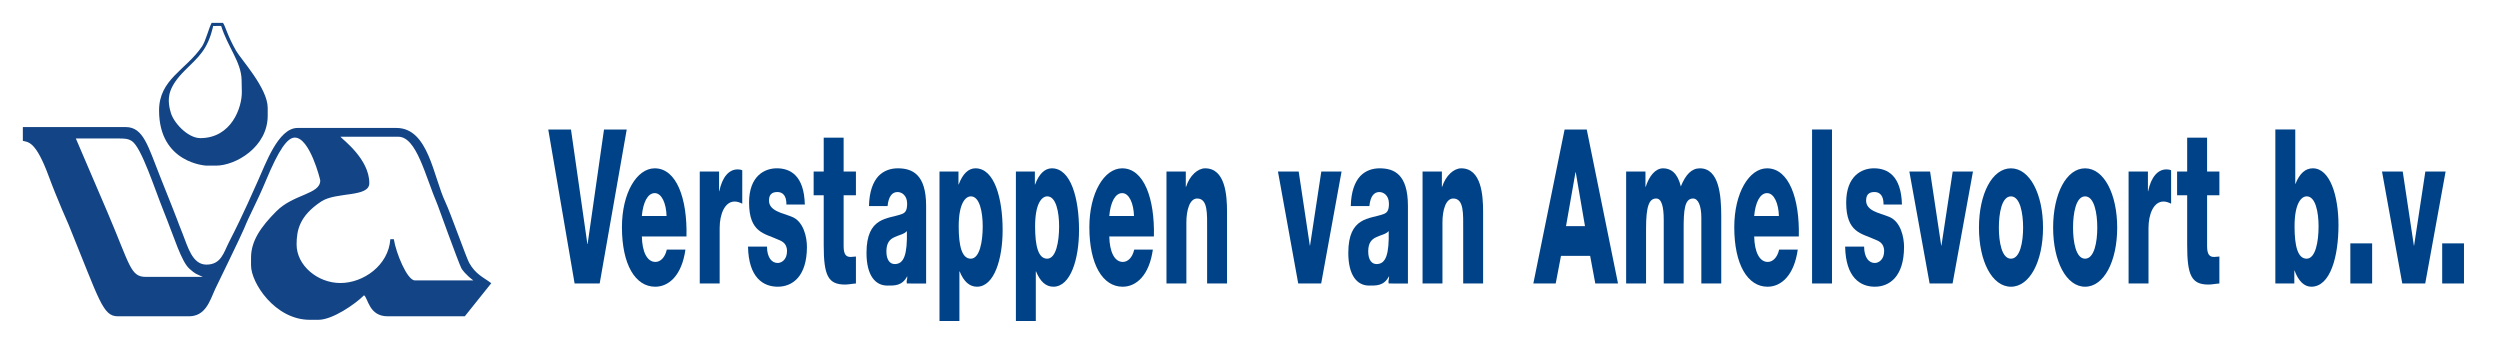 <?xml version="1.0" encoding="UTF-8"?>
<svg xmlns="http://www.w3.org/2000/svg" version="1.1" xmlns:xlink="http://www.w3.org/1999/xlink" viewBox="0 0 3102.17 425.2">
  <defs>
    <style>
      .cls-1 {
        fill: #134485;
      }

      .cls-2, .cls-3 {
        fill: #004288;
      }

      .cls-4, .cls-5, .cls-6 {
        fill: #fff;
      }

      .cls-3, .cls-5 {
        fill-rule: evenodd;
      }

      .cls-7 {
        fill: none;
      }

      .cls-6 {
        stroke: url(#Unnamed_Pattern);
      }
    </style>
    <pattern id="Unnamed_Pattern" data-name="Unnamed Pattern" x="0" y="0" width="566.93" height="359.42" patternTransform="translate(-89.19 -81.73)" patternUnits="userSpaceOnUse" viewBox="0 0 566.93 359.42">
      <g id="Logo-5" data-name="Logo">
        <rect class="cls-7" width="566.93" height="359.42"/>
        <path class="cls-1" d="M296.34,102.84v9.54c0,37.95-38.8,60.43-62.55,60.43h-11.66s-57.25-2.55-57.25-66.8c0-37.75,32.44-48.77,51.95-77.4,4.45-6.57,8.06-21.63,11.66-28.63h13.78c3.18,4.77,5.3,15.48,15.9,33.93,5.83,10.28,38.17,45.16,38.17,68.92ZM265.04,83.25l-.28-14.34c-.43-21.48-16.77-39.65-24.72-65.22-9.66.28-9.66,0-9.66,0-6.54,29.27-18.06,37.66-34.38,53.99-19.19,19.19-20.17,31.26-19.04,41.2.55,4.83,1.71,8.24,1.71,8.24,2.66,12.87,20.74,32.39,36.04,32.39,37.84,0,50.72-37.21,50.34-56.26Z"/>
        <path class="cls-1" d="M566.93,315.13l-32.04,40.05h-93.3c-22.69,0-23.54-21.63-28.62-25.44-10.81,10.81-38.28,29.69-55.13,29.69h-10.6c-41.98,0-71.04-44.74-71.04-65.73v-9.54c0-20.04,11.77-37.21,30.75-56.19,20.88-20.89,53.01-20.36,53.01-37.11,0-1.27-12.72-51.95-30.75-51.95-9.01,0-19.31,14.33-34.99,51.95-11.15,26.76-19.51,40.93-26.51,58.31-2.97,7.42-34.99,73.16-34.99,73.16-6.68,15.06-11.87,32.87-31.81,32.87h-85.88c-18.34,0-22.05-18.66-59.37-110.26,0,0-14.53-32.55-24.39-59.37C15.79,143.6,6.89,144.45,0,142.86v-16.69h124.58c21.31,0,26.93,23.22,41.35,59.37,27.78,69.45,18,46.12,27.55,69.99,6.13,15.31,11.57,37.1,28.64,37.1,18.01,0,20.91-14.61,27.57-27.57,18.54-36.06,29.36-62.06,34.99-74.22,8.73-18.83,24.14-63.61,47.71-63.61h119.81c38.87,0,44.53,59.16,59.37,90.12,5.83,12.3,25.34,67.32,28.63,73.16,7.95,14.1,16.93,17.21,26.73,24.63ZM217.88,307.47c-9.56-4.26-8.76-3.47-15.9-9.54-10.07-8.57-18.52-37.72-31.55-69.99-11.13-27.56-26.78-77.03-38.42-84.8-4.78-3.19-9.55-3.19-16.96-3.18h-50.89c20.67,48.24,32.44,75.49,38.17,89.06,27.67,64.78,27.78,78.46,46.65,78.46h68.92ZM545.2,311.71c-9.28-6.91-13.69-13.15-14.54-14.84-3.71-7.42-28.62-76.34-28.62-76.34-15.27-35.73-25.45-82.7-47.71-82.7h-69.98c2.86,3.61,34.99,26.93,34.99,56.19,0,17.6-40.18,10.18-58.31,22.27-25.98,17.28-29.69,34.35-29.69,51.95,0,25.34,25.34,46.65,53.01,46.65s58.21-21.21,60.43-53.01h4.24c2.55,16.54,16.12,49.83,25.44,49.83h70.74Z"/>
      </g>
    </pattern>
  </defs>
  <!-- Generator: Adobe Illustrator 28.7.1, SVG Export Plug-In . SVG Version: 1.2.0 Build 142)  -->
  <g>
    <g id="wit">
      <g id="bouwbord_x2C__wit">
        <g id="Logo">
          <path class="cls-4" d="M293.04,1699.22c-10.87-18.91-13.04-29.89-16.31-34.78h-14.13c-3.7,7.17-7.39,22.61-11.96,29.35-20,29.35-53.26,40.65-53.26,79.35,0,65.87,58.7,68.48,58.7,68.48h11.96c24.35,0,64.14-23.05,64.14-61.96v-9.78c0-24.35-33.16-60.11-39.13-70.66ZM248.47,1807.47c-15.68,0-34.22-20.02-36.95-33.21,0,0-1.18-3.49-1.75-8.45-1.16-10.2-.16-22.57,19.52-42.24,16.74-16.74,28.55-25.35,35.25-55.35,0,0,0,.29,9.9,0,8.16,26.22,24.91,44.84,25.35,66.87l.29,14.7c.39,19.54-12.82,57.68-51.61,57.68Z"/>
          <path class="cls-4" d="M582.19,1962.28c-3.37-5.98-23.37-62.4-29.35-75.01-15.22-31.74-21.02-92.4-60.87-92.4h-122.84c-24.16,0-39.97,45.91-48.92,65.22-5.77,12.46-16.87,39.12-35.87,76.09-6.83,13.29-9.8,28.26-28.26,28.26-17.5,0-23.08-22.34-29.36-38.03-9.8-24.47.23-.56-28.25-71.76-14.78-37.07-20.54-60.87-42.39-60.87H28.35v17.11c7.06,1.63,16.19.76,32.07,43.76,10.11,27.5,25,60.87,25,60.87,38.26,93.92,42.07,113.05,60.87,113.05h88.05c20.44,0,25.76-18.26,32.61-33.7,0,0,32.83-67.4,35.87-75,7.17-17.83,15.74-32.36,27.18-59.79,16.08-38.57,26.63-53.26,35.87-53.26,18.48,0,31.52,51.96,31.52,53.26,0,17.18-32.94,16.63-54.35,38.05-19.46,19.46-31.53,37.07-31.53,57.61v9.78c0,21.52,29.79,67.4,72.83,67.4h10.87c17.28,0,45.44-19.35,56.53-30.44,5.22,3.91,6.08,26.09,29.35,26.09h95.66l32.85-41.06c-10.05-7.61-19.26-10.79-27.41-25.25ZM181.08,1979.67c-19.35,0-19.46-14.02-47.83-80.44-5.87-13.91-17.94-41.85-39.13-91.31h52.18c7.6-.01,12.49-.01,17.39,3.26,11.94,7.97,27.98,58.69,39.39,86.95,13.36,33.09,22.02,62.97,32.35,71.76,7.32,6.23,6.51,5.41,16.3,9.78h-70.66ZM514.79,1984.02c-9.56,0-23.48-34.13-26.09-51.09h-4.35c-2.28,32.61-33.59,54.35-61.96,54.35s-54.35-21.85-54.35-47.83c0-18.05,3.81-35.55,30.44-53.26,18.59-12.39,59.79-4.78,59.79-22.83,0-30-32.94-53.92-35.87-57.61h71.75c22.82,0,33.26,48.16,48.92,84.79,0,0,25.55,70.66,29.35,78.27.87,1.74,5.4,8.13,14.91,15.22h-72.52Z"/>
        </g>
        <polygon class="cls-5" points="777.69 1796.78 749.5 1796.78 729.15 1938.88 728.86 1938.88 708.51 1796.78 680.31 1796.78 713.01 1987.85 744.12 1987.85 777.69 1796.78 777.69 1796.78"/>
        <path class="cls-5" d="M796.45,1904.09c1.45-16.86,7.27-28.37,15.99-28.37s14.24,12.84,14.68,28.37h-30.67ZM851.83,1929.51c1.16-47.1-12.36-84.56-39.39-84.56-22.24,0-40.7,30.51-40.7,73.06,0,46.56,16.71,73.86,41.28,73.86,16.86,0,32.99-13.92,37.5-46.03h-23.11c-2.33,10.17-8.14,15.26-14.1,15.26-10.47,0-16.43-12.58-16.86-31.58h55.38Z"/>
        <path class="cls-5" d="M868.29,1987.85h24.71v-68.77c0-17.39,6.4-32.91,18.6-32.91,3.34,0,6.25,1.07,9.45,2.67v-41.48c-1.89-.81-3.93-1.07-5.81-1.07-10.61,0-19.04,9.37-22.67,27.03h-.29v-24.35h-23.98v138.89h0Z"/>
        <path class="cls-5" d="M928.19,1942.09c.73,38.8,19.04,49.77,36.92,49.77s36.19-12.31,36.19-49.51c0-11.51-3.93-31.84-19.19-37.47-11.34-4.55-27.91-6.96-27.91-20.07,0-9.63,6.54-10.44,10.61-10.44,3.05,0,5.81,1.07,7.85,3.48,2.03,2.41,3.2,6.16,3.2,12.04h22.82c-.87-36.13-18.17-44.96-34.74-44.96-14.83,0-34.45,9.1-34.45,42.55,0,37.47,19.48,38.27,35.03,45.5,4.36,1.87,12.06,4.01,12.06,14.71s-6.83,14.72-11.63,14.72c-3.49,0-6.83-1.61-9.16-4.82-2.47-3.48-4.07-8.56-4.07-15.52h-23.55Z"/>
        <path class="cls-5" d="M1062.09,1848.96h-15.26v-42.02h-24.71v42.02h-12.5v29.43h12.5v61.82c0,37.73,5.38,48.97,26.45,48.97,4.51,0,9.01-1.07,13.52-1.33v-33.45c-2.18,0-4.36.54-6.4.54-5.38,0-8.86-2.41-8.86-13.38v-63.16h15.26v-29.43h0Z"/>
        <path class="cls-5" d="M1204.74,1879.74c10.9,0,14.68,19.53,14.68,37.19,0,19.01-3.78,40.15-14.83,40.15s-14.97-15.79-14.97-40.15c0-28.63,8.43-37.19,15.12-37.19h0ZM1165.79,2034.41h24.71v-61.55h.29c5.09,12.58,12.21,19,21.51,19,21.36,0,31.83-34.25,31.83-70.38,0-39.07-10.03-76.54-33.72-76.54-8.72,0-15.99,6.96-20.78,20.07h-.29v-16.06h-23.55v185.45h0Z"/>
        <path class="cls-5" d="M1299.54,1879.74c10.9,0,14.68,19.53,14.68,37.19,0,19.01-3.78,40.15-14.83,40.15s-14.97-15.79-14.97-40.15c0-28.63,8.43-37.19,15.12-37.19h0ZM1260.59,2034.41h24.71v-61.55h.29c5.09,12.58,12.21,19,21.51,19,21.36,0,31.83-34.25,31.83-70.38,0-39.07-10.03-76.54-33.72-76.54-8.72,0-15.99,6.96-20.78,20.07h-.29v-16.06h-23.55v185.45h0Z"/>
        <path class="cls-5" d="M1376.47,1904.09c1.45-16.86,7.27-28.37,15.99-28.37s14.24,12.84,14.68,28.37h-30.67ZM1431.84,1929.51c1.16-47.1-12.36-84.56-39.39-84.56-22.24,0-40.7,30.51-40.7,73.06,0,46.56,16.71,73.86,41.28,73.86,16.86,0,32.99-13.92,37.5-46.03h-23.11c-2.33,10.17-8.14,15.26-14.1,15.26-10.47,0-16.43-12.58-16.86-31.58h55.38Z"/>
        <path class="cls-5" d="M1447.43,1987.85h24.71v-75.73c0-15.26,4.07-29.71,13.37-29.71,13.52,0,12.36,19.27,12.36,38.27v67.17h24.71v-89.11c0-20.07-2.03-53.79-27.18-53.79-9.01,0-19.19,8.83-23.69,23.01h-.29v-19h-23.98v138.89h0Z"/>
        <polygon class="cls-5" points="1664.7 1848.96 1639.56 1848.96 1625.6 1940.75 1625.31 1940.75 1611.51 1848.96 1585.78 1848.96 1610.92 1987.85 1639.41 1987.85 1664.7 1848.96 1664.7 1848.96"/>
        <path class="cls-5" d="M1765.19,1987.85h24.71v-75.73c0-15.26,4.07-29.71,13.37-29.71,13.52,0,12.36,19.27,12.36,38.27v67.17h24.71v-89.11c0-20.07-2.03-53.79-27.18-53.79-9.01,0-19.19,8.83-23.69,23.01h-.29v-19h-23.98v138.89h0Z"/>
        <path class="cls-5" d="M1954.99,1849.76h.29l11.48,66.9h-23.54l11.77-66.9h0ZM1902.67,1987.85h27.76l6.54-34.25h36.19l6.39,34.25h28.19l-38.8-191.07h-27.47l-38.8,191.07h0Z"/>
        <path class="cls-5" d="M2017.82,1987.85h24.71v-67.7c0-28.37,3.78-37.74,12.64-37.74,6.69,0,9.3,10.17,9.3,26.49v78.95h24.71v-67.97c0-22.48,1.02-37.47,11.63-37.47,6.4,0,10.32,8.83,10.32,23.82v81.62h24.71v-82.96c0-26.49-2.61-59.94-26.6-59.94-10.17,0-17.59,7.76-23.55,22.48-4.07-16.86-12.5-22.48-21.95-22.48s-17.15,9.1-21.65,23.01h-.29v-19h-23.98v138.89h0Z"/>
        <path class="cls-5" d="M2176.71,1904.09c1.45-16.86,7.27-28.37,15.99-28.37s14.24,12.84,14.68,28.37h-30.67ZM2232.09,1929.51c1.16-47.1-12.35-84.56-39.39-84.56-22.24,0-40.7,30.51-40.7,73.06,0,46.56,16.71,73.86,41.28,73.86,16.86,0,32.99-13.92,37.5-46.03h-23.11c-2.32,10.17-8.14,15.26-14.1,15.26-10.46,0-16.42-12.58-16.86-31.58h55.38Z"/>
        <polygon class="cls-5" points="2248.54 1987.85 2273.25 1987.85 2273.25 1796.78 2248.54 1796.78 2248.54 1987.85 2248.54 1987.85"/>
        <path class="cls-5" d="M2289.57,1942.09c.73,38.8,19.04,49.77,36.91,49.77s36.19-12.31,36.19-49.51c0-11.51-3.92-31.84-19.18-37.47-11.34-4.55-27.91-6.96-27.91-20.07,0-9.63,6.54-10.44,10.61-10.44,3.05,0,5.81,1.07,7.85,3.48,2.04,2.41,3.2,6.16,3.2,12.04h22.82c-.87-36.13-18.17-44.96-34.74-44.96-14.83,0-34.45,9.1-34.45,42.55,0,37.47,19.48,38.27,35.03,45.5,4.36,1.87,12.06,4.01,12.06,14.71s-6.83,14.72-11.63,14.72c-3.49,0-6.83-1.61-9.15-4.82-2.47-3.48-4.07-8.56-4.07-15.52h-23.54Z"/>
        <polygon class="cls-5" points="2448.18 1848.96 2423.03 1848.96 2409.08 1940.75 2408.79 1940.75 2394.98 1848.96 2369.26 1848.96 2394.4 1987.85 2422.89 1987.85 2448.18 1848.96 2448.18 1848.96"/>
        <path class="cls-5" d="M2480.33,1918.54c0-17.67,3.49-38.8,14.97-38.8s15.12,21.14,15.12,38.8-3.64,38.53-15.12,38.53-14.97-20.87-14.97-38.53h0ZM2455.63,1918.54c0,41.74,16.28,73.32,39.68,73.32s39.82-31.58,39.82-73.32-16.43-73.59-39.82-73.59-39.68,31.84-39.68,73.59h0Z"/>
        <path class="cls-5" d="M2572.37,1918.54c0-17.67,3.49-38.8,14.97-38.8s15.12,21.14,15.12,38.8-3.64,38.53-15.12,38.53-14.97-20.87-14.97-38.53h0ZM2547.66,1918.54c0,41.74,16.28,73.32,39.68,73.32s39.82-31.58,39.82-73.32-16.43-73.59-39.82-73.59-39.68,31.84-39.68,73.59h0Z"/>
        <path class="cls-5" d="M2641.3,1987.85h24.71v-68.77c0-17.39,6.39-32.91,18.6-32.91,3.34,0,6.25,1.07,9.45,2.67v-41.48c-1.89-.81-3.93-1.07-5.82-1.07-10.61,0-19.04,9.37-22.67,27.03h-.29v-24.35h-23.98v138.89h0Z"/>
        <path class="cls-5" d="M2753.96,1848.96h-15.26v-42.02h-24.71v42.02h-12.5v29.43h12.5v61.82c0,37.73,5.38,48.97,26.45,48.97,4.51,0,9.01-1.07,13.52-1.33v-33.45c-2.18,0-4.36.54-6.39.54-5.38,0-8.86-2.41-8.86-13.38v-63.16h15.26v-29.43h0Z"/>
        <path class="cls-5" d="M2823.41,1987.85h23.54v-16.06h.29c4.8,13.12,12.06,20.07,20.79,20.07,23.69,0,33.72-37.47,33.72-76.54,0-36.12-10.47-70.38-31.83-70.38-9.3,0-16.43,6.42-21.51,19.27h-.29v-67.44h-24.71v191.07h0ZM2862.36,1879.74c10.9,0,14.68,19.53,14.68,37.19,0,19.01-3.78,40.15-14.83,40.15s-14.97-15.79-14.97-40.15c0-28.63,8.43-37.19,15.12-37.19h0Z"/>
        <polygon class="cls-5" points="2916.47 1987.85 2943.51 1987.85 2943.51 1938.07 2916.47 1938.07 2916.47 1987.85 2916.47 1987.85"/>
        <polygon class="cls-5" points="3034.68 1848.96 3009.53 1848.96 2995.58 1940.75 2995.29 1940.75 2981.48 1848.96 2955.76 1848.96 2980.9 1987.85 3009.39 1987.85 3034.68 1848.96 3034.68 1848.96"/>
        <polygon class="cls-5" points="3030.43 1987.85 3057.47 1987.85 3057.47 1938.07 3030.43 1938.07 3030.43 1987.85 3030.43 1987.85"/>
        <path class="cls-5" d="M1099.91,1947.98c0-10.97,4.65-15.25,10.17-17.66,5.38-2.68,11.77-3.48,15.26-7.5.58,28.64-3.34,40.94-15.12,40.94-5.52,0-10.32-4.55-10.32-15.79h0ZM1101.37,1891.78c1.16-11.78,5.52-17.4,12.35-17.4,5.09,0,11.92,4.01,11.92,14.45,0,8.56-2.33,11.24-6.54,12.85-17.15,6.42-43.89,2.94-43.89,48.17,0,28.64,11.34,40.6,25.73,40.6,9.01,0,18.46.61,24.85-11.7.29,4.55-1.38,4.83-.51,9.11l23.91.09v-96.43c0-39.34-17.3-46.57-35.17-46.57-8.57,0-17.3,2.68-23.98,9.64-6.69,7.22-11.34,19-11.77,37.2h23.11Z"/>
        <path class="cls-5" d="M1697.78,1947.98c0-10.97,4.65-15.25,10.17-17.66,5.38-2.68,11.77-3.48,15.26-7.5.58,28.64-3.34,40.94-15.12,40.94-5.52,0-10.32-4.55-10.32-15.79h0ZM1699.23,1891.78c1.16-11.78,5.52-17.4,12.35-17.4,5.09,0,11.92,4.01,11.92,14.45,0,8.56-2.33,11.24-6.54,12.85-17.15,6.42-43.89,2.94-43.89,48.17,0,28.64,11.34,40.6,25.73,40.6,9.01,0,18.46.61,24.85-11.7.29,4.55-1.38,4.83-.51,9.11l23.91.09v-96.43c0-39.34-17.3-46.57-35.17-46.57-8.57,0-17.3,2.68-23.98,9.64-6.69,7.22-11.34,19-11.77,37.2h23.11Z"/>
      </g>
      <g id="logo_x2C__wit">
        <g id="Logo-2" data-name="Logo">
          <path class="cls-4" d="M-429.23,1702.9c-10.6-18.45-12.72-29.16-15.9-33.93h-13.78c-3.6,7-7.21,22.05-11.66,28.63-19.51,28.63-51.95,39.65-51.95,77.4,0,64.25,57.25,66.8,57.25,66.8h11.66c23.75,0,62.55-22.48,62.55-60.43v-9.54c0-23.75-32.34-58.63-38.17-68.92ZM-472.7,1808.49c-15.3,0-33.38-19.53-36.04-32.39,0,0-1.15-3.41-1.71-8.24-1.14-9.95-.15-22.01,19.04-41.2,16.32-16.33,27.85-24.72,34.38-53.99,0,0,0,.28,9.66,0,7.96,25.57,24.3,43.74,24.72,65.22l.28,14.34c.38,19.05-12.5,56.26-50.34,56.26Z"/>
          <path class="cls-4" d="M-147.21,1959.48c-3.29-5.83-22.8-60.86-28.63-73.16-14.84-30.96-20.51-90.12-59.37-90.12h-119.81c-23.57,0-38.98,44.78-47.71,63.61-5.63,12.16-16.45,38.15-34.99,74.22-6.66,12.96-9.56,27.57-27.57,27.57-17.07,0-22.51-21.79-28.64-37.1-9.56-23.87.23-.54-27.55-69.99-14.42-36.15-20.04-59.37-41.35-59.37h-124.58v16.69c6.89,1.59,15.79.74,31.28,42.69,9.86,26.82,24.39,59.37,24.39,59.37,37.32,91.61,41.03,110.26,59.37,110.26h85.88c19.93,0,25.13-17.81,31.81-32.87,0,0,32.02-65.73,34.99-73.16,7-17.39,15.35-31.56,26.51-58.31,15.68-37.62,25.98-51.95,34.99-51.95,18.03,0,30.75,50.68,30.75,51.95,0,16.75-32.13,16.22-53.01,37.11-18.98,18.98-30.75,36.16-30.75,56.19v9.54c0,20.99,29.05,65.73,71.04,65.73h10.6c16.86,0,44.32-18.87,55.13-29.69,5.09,3.82,5.93,25.44,28.62,25.44h93.3l32.04-40.05c-9.81-7.42-18.78-10.53-26.73-24.63ZM-538.44,1976.44c-18.87,0-18.98-13.68-46.65-78.46-5.73-13.57-17.49-40.82-38.17-89.06h50.89c7.41-.01,12.18-.01,16.96,3.18,11.64,7.77,27.29,57.24,38.42,84.8,13.03,32.27,21.48,61.42,31.55,69.99,7.14,6.08,6.35,5.28,15.9,9.54h-68.92ZM-212.94,1980.68c-9.33,0-22.9-33.29-25.44-49.83h-4.24c-2.22,31.81-32.76,53.01-60.43,53.01s-53.01-21.31-53.01-46.65c0-17.6,3.71-34.67,29.69-51.95,18.13-12.09,58.31-4.67,58.31-22.27,0-29.26-32.13-52.59-34.99-56.19h69.98c22.26,0,32.44,46.97,47.71,82.7,0,0,24.92,68.92,28.62,76.34.85,1.7,5.27,7.93,14.54,14.84h-70.74Z"/>
        </g>
      </g>
      <g id="logo_met_naam">
        <g id="Logo-3" data-name="Logo">
          <path class="cls-4" d="M283.74,1196.1c-10.6-18.45-12.72-29.16-15.9-33.93h-13.78c-3.6,7-7.21,22.05-11.66,28.63-19.51,28.63-51.95,39.65-51.95,77.4,0,64.25,57.25,66.8,57.25,66.8h11.66c23.75,0,62.55-22.48,62.55-60.43v-9.54c0-23.75-32.34-58.63-38.17-68.92ZM240.27,1301.69c-15.3,0-33.38-19.53-36.04-32.39,0,0-1.15-3.41-1.71-8.24-1.14-9.95-.15-22.01,19.04-41.2,16.32-16.33,27.85-24.72,34.38-53.99,0,0,0,.28,9.66,0,7.96,25.57,24.3,43.74,24.72,65.22l.28,14.34c.38,19.05-12.5,56.26-50.34,56.26Z"/>
          <path class="cls-4" d="M565.76,1452.68c-3.29-5.83-22.8-60.86-28.63-73.16-14.84-30.96-20.51-90.12-59.37-90.12h-119.81c-23.57,0-38.98,44.78-47.71,63.61-5.63,12.16-16.45,38.15-34.99,74.22-6.66,12.96-9.56,27.57-27.57,27.57-17.07,0-22.51-21.79-28.64-37.1-9.56-23.87.23-.54-27.55-69.99-14.42-36.15-20.04-59.37-41.35-59.37H25.57v16.69c6.89,1.59,15.79.74,31.28,42.69,9.86,26.82,24.39,59.37,24.39,59.37,37.32,91.61,41.03,110.26,59.37,110.26h85.88c19.93,0,25.13-17.81,31.81-32.87,0,0,32.02-65.73,34.99-73.16,7-17.39,15.35-31.56,26.51-58.31,15.68-37.62,25.98-51.95,34.99-51.95,18.03,0,30.75,50.68,30.75,51.95,0,16.75-32.13,16.22-53.01,37.11-18.98,18.98-30.75,36.16-30.75,56.19v9.54c0,20.99,29.05,65.73,71.04,65.73h10.6c16.86,0,44.32-18.87,55.13-29.69,5.09,3.82,5.93,25.44,28.62,25.44h93.3l32.04-40.05c-9.81-7.42-18.78-10.53-26.73-24.63ZM174.53,1469.64c-18.87,0-18.98-13.68-46.65-78.46-5.73-13.57-17.49-40.82-38.17-89.06h50.89c7.41-.01,12.18-.01,16.96,3.18,11.64,7.77,27.29,57.24,38.42,84.8,13.03,32.27,21.48,61.42,31.55,69.99,7.14,6.08,6.35,5.28,15.9,9.54h-68.92ZM500.03,1473.89c-9.33,0-22.9-33.29-25.44-49.83h-4.24c-2.22,31.81-32.76,53.01-60.43,53.01s-53.01-21.31-53.01-46.65c0-17.6,3.71-34.67,29.69-51.95,18.13-12.09,58.31-4.67,58.31-22.27,0-29.26-32.13-52.59-34.99-56.19h69.98c22.26,0,32.44,46.97,47.71,82.7,0,0,24.92,68.92,28.62,76.34.85,1.7,5.27,7.93,14.54,14.84h-70.74Z"/>
        </g>
        <polygon class="cls-5" points="681.08 1360.34 663.28 1360.34 650.44 1450.03 650.25 1450.03 637.41 1360.34 619.61 1360.34 640.25 1480.94 659.88 1480.94 681.08 1360.34 681.08 1360.34"/>
        <path class="cls-5" d="M692.92,1428.08c.92-10.64,4.59-17.9,10.09-17.9s8.99,8.11,9.26,17.9h-19.36ZM727.87,1444.12c.73-29.73-7.8-53.37-24.86-53.37-14.04,0-25.69,19.25-25.69,46.11,0,29.39,10.55,46.62,26.05,46.62,10.64,0,20.82-8.78,23.67-29.05h-14.59c-1.47,6.42-5.14,9.63-8.9,9.63-6.61,0-10.37-7.94-10.64-19.93h34.95Z"/>
        <path class="cls-5" d="M738.25,1480.94h15.6v-43.41c0-10.98,4.04-20.77,11.74-20.77,2.11,0,3.94.67,5.96,1.69v-26.18c-1.19-.51-2.48-.68-3.67-.68-6.7,0-12.02,5.91-14.31,17.06h-.18v-15.37h-15.14v87.66h0Z"/>
        <path class="cls-5" d="M776.06,1452.06c.46,24.49,12.02,31.42,23.3,31.42s22.84-7.77,22.84-31.25c0-7.26-2.48-20.1-12.11-23.65-7.16-2.87-17.61-4.39-17.61-12.67,0-6.08,4.13-6.59,6.7-6.59,1.93,0,3.67.68,4.95,2.2,1.28,1.52,2.02,3.89,2.02,7.6h14.4c-.55-22.8-11.47-28.38-21.92-28.38-9.36,0-21.74,5.74-21.74,26.85,0,23.65,12.29,24.15,22.11,28.72,2.75,1.18,7.61,2.53,7.61,9.29s-4.31,9.29-7.34,9.29c-2.2,0-4.31-1.01-5.78-3.04-1.56-2.2-2.57-5.4-2.57-9.8h-14.86Z"/>
        <path class="cls-5" d="M860.58,1393.28h-9.63v-26.52h-15.6v26.52h-7.89v18.58h7.89v39.02c0,23.82,3.39,30.91,16.7,30.91,2.84,0,5.69-.67,8.53-.84v-21.11c-1.38,0-2.75.34-4.04.34-3.39,0-5.59-1.52-5.59-8.45v-39.86h9.63v-18.58h0Z"/>
        <path class="cls-5" d="M950.61,1412.71c6.88,0,9.27,12.33,9.27,23.47,0,12-2.39,25.34-9.36,25.34s-9.45-9.97-9.45-25.34c0-18.07,5.32-23.47,9.54-23.47h0ZM926.03,1510.33h15.6v-38.85h.18c3.21,7.94,7.71,11.99,13.58,11.99,13.48,0,20.09-21.62,20.09-44.42,0-24.66-6.33-48.31-21.28-48.31-5.51,0-10.09,4.39-13.12,12.67h-.18v-10.13h-14.86v117.05h0Z"/>
        <path class="cls-5" d="M1010.45,1412.71c6.88,0,9.27,12.33,9.27,23.47,0,12-2.39,25.34-9.36,25.34s-9.45-9.97-9.45-25.34c0-18.07,5.32-23.47,9.54-23.47h0ZM985.86,1510.33h15.6v-38.85h.18c3.21,7.94,7.71,11.99,13.58,11.99,13.48,0,20.09-21.62,20.09-44.42,0-24.66-6.33-48.31-21.28-48.31-5.51,0-10.09,4.39-13.12,12.67h-.18v-10.13h-14.86v117.05h0Z"/>
        <path class="cls-5" d="M1059,1428.08c.92-10.64,4.59-17.9,10.09-17.9s8.99,8.11,9.26,17.9h-19.36ZM1093.95,1444.12c.73-29.73-7.8-53.37-24.86-53.37-14.04,0-25.69,19.25-25.69,46.11,0,29.39,10.55,46.62,26.05,46.62,10.64,0,20.82-8.78,23.67-29.05h-14.59c-1.47,6.42-5.14,9.63-8.9,9.63-6.61,0-10.37-7.94-10.64-19.93h34.95Z"/>
        <path class="cls-5" d="M1103.79,1480.94h15.6v-47.8c0-9.63,2.57-18.75,8.44-18.75,8.53,0,7.8,12.16,7.8,24.16v42.39h15.6v-56.25c0-12.67-1.28-33.95-17.15-33.95-5.69,0-12.11,5.57-14.95,14.52h-.18v-11.99h-15.14v87.66h0Z"/>
        <polygon class="cls-5" points="1240.93 1393.28 1225.05 1393.28 1216.25 1451.22 1216.07 1451.22 1207.35 1393.28 1191.11 1393.28 1206.98 1480.94 1224.96 1480.94 1240.93 1393.28 1240.93 1393.28"/>
        <path class="cls-5" d="M1304.35,1480.94h15.59v-47.8c0-9.63,2.57-18.75,8.44-18.75,8.53,0,7.8,12.16,7.8,24.16v42.39h15.59v-56.25c0-12.67-1.28-33.95-17.15-33.95-5.69,0-12.11,5.57-14.95,14.52h-.18v-11.99h-15.14v87.66h0Z"/>
        <path class="cls-5" d="M1424.15,1393.79h.18l7.25,42.23h-14.86l7.43-42.23h0ZM1391.12,1480.94h17.52l4.13-21.62h22.84l4.04,21.62h17.79l-24.49-120.6h-17.34l-24.49,120.6h0Z"/>
        <path class="cls-5" d="M1463.8,1480.94h15.6v-42.73c0-17.9,2.38-23.82,7.98-23.82,4.22,0,5.87,6.42,5.87,16.72v49.83h15.6v-42.9c0-14.19.64-23.65,7.34-23.65,4.04,0,6.51,5.58,6.51,15.03v51.51h15.59v-52.36c0-16.72-1.65-37.83-16.79-37.83-6.42,0-11.1,4.9-14.86,14.19-2.57-10.64-7.89-14.19-13.85-14.19s-10.82,5.74-13.67,14.52h-.18v-11.99h-15.14v87.66h0Z"/>
        <path class="cls-5" d="M1564.09,1428.08c.92-10.64,4.59-17.9,10.09-17.9s8.99,8.11,9.27,17.9h-19.36ZM1599.04,1444.12c.73-29.73-7.8-53.37-24.86-53.37-14.04,0-25.69,19.25-25.69,46.11,0,29.39,10.55,46.62,26.05,46.62,10.64,0,20.82-8.78,23.67-29.05h-14.59c-1.47,6.42-5.13,9.63-8.9,9.63-6.6,0-10.36-7.94-10.64-19.93h34.95Z"/>
        <polygon class="cls-5" points="1609.43 1480.94 1625.02 1480.94 1625.02 1360.34 1609.43 1360.34 1609.43 1480.94 1609.43 1480.94"/>
        <path class="cls-5" d="M1635.32,1452.06c.46,24.49,12.02,31.42,23.3,31.42s22.84-7.77,22.84-31.25c0-7.26-2.48-20.1-12.11-23.65-7.16-2.87-17.61-4.39-17.61-12.67,0-6.08,4.13-6.59,6.7-6.59,1.93,0,3.67.68,4.95,2.2,1.29,1.52,2.02,3.89,2.02,7.6h14.4c-.55-22.8-11.47-28.38-21.92-28.38-9.36,0-21.74,5.74-21.74,26.85,0,23.65,12.29,24.15,22.11,28.72,2.75,1.18,7.61,2.53,7.61,9.29s-4.31,9.29-7.34,9.29c-2.2,0-4.31-1.01-5.78-3.04-1.56-2.2-2.57-5.4-2.57-9.8h-14.86Z"/>
        <polygon class="cls-5" points="1735.43 1393.28 1719.56 1393.28 1710.75 1451.22 1710.57 1451.22 1701.86 1393.28 1685.62 1393.28 1701.49 1480.94 1719.47 1480.94 1735.43 1393.28 1735.43 1393.28"/>
        <path class="cls-5" d="M1755.73,1437.2c0-11.15,2.2-24.49,9.45-24.49s9.54,13.34,9.54,24.49-2.29,24.32-9.54,24.32-9.45-13.18-9.45-24.32h0ZM1740.13,1437.2c0,26.35,10.27,46.28,25.04,46.28s25.13-19.93,25.13-46.28-10.37-46.45-25.13-46.45-25.04,20.1-25.04,46.45h0Z"/>
        <path class="cls-5" d="M1813.82,1437.2c0-11.15,2.2-24.49,9.45-24.49s9.54,13.34,9.54,24.49-2.29,24.32-9.54,24.32-9.45-13.18-9.45-24.32h0ZM1798.22,1437.2c0,26.35,10.27,46.28,25.04,46.28s25.13-19.93,25.13-46.28-10.37-46.45-25.13-46.45-25.04,20.1-25.04,46.45h0Z"/>
        <path class="cls-5" d="M1857.32,1480.94h15.6v-43.41c0-10.98,4.04-20.77,11.74-20.77,2.11,0,3.94.67,5.96,1.69v-26.18c-1.19-.51-2.48-.68-3.67-.68-6.7,0-12.02,5.91-14.31,17.06h-.18v-15.37h-15.14v87.66h0Z"/>
        <path class="cls-5" d="M1928.43,1393.28h-9.63v-26.52h-15.6v26.52h-7.89v18.58h7.89v39.02c0,23.82,3.39,30.91,16.7,30.91,2.85,0,5.69-.67,8.53-.84v-21.11c-1.37,0-2.75.34-4.04.34-3.39,0-5.59-1.52-5.59-8.45v-39.86h9.63v-18.58h0Z"/>
        <path class="cls-5" d="M1972.26,1480.94h14.86v-10.14h.18c3.03,8.28,7.61,12.67,13.12,12.67,14.95,0,21.28-23.65,21.28-48.31,0-22.8-6.61-44.42-20.09-44.42-5.87,0-10.37,4.05-13.58,12.16h-.18v-42.56h-15.59v120.6h0ZM1996.85,1412.71c6.88,0,9.27,12.33,9.27,23.47,0,12-2.38,25.34-9.36,25.34s-9.45-9.97-9.45-25.34c0-18.07,5.32-23.47,9.54-23.47h0Z"/>
        <polygon class="cls-5" points="2031 1480.94 2048.07 1480.94 2048.07 1449.53 2031 1449.53 2031 1480.94 2031 1480.94"/>
        <polygon class="cls-5" points="2105.61 1393.28 2089.74 1393.28 2080.93 1451.22 2080.75 1451.22 2072.04 1393.28 2055.8 1393.28 2071.67 1480.94 2089.65 1480.94 2105.61 1393.28 2105.61 1393.28"/>
        <polygon class="cls-5" points="2102.93 1480.94 2119.99 1480.94 2119.99 1449.53 2102.93 1449.53 2102.93 1480.94 2102.93 1480.94"/>
        <path class="cls-5" d="M884.45,1455.78c0-6.92,2.94-9.63,6.42-11.15,3.39-1.69,7.43-2.19,9.63-4.73.37,18.07-2.11,25.84-9.54,25.84-3.49,0-6.51-2.87-6.51-9.96h0ZM885.37,1420.31c.73-7.43,3.49-10.98,7.8-10.98,3.21,0,7.52,2.53,7.52,9.12,0,5.41-1.47,7.1-4.13,8.11-10.82,4.05-27.7,1.86-27.7,30.4,0,18.07,7.16,25.62,16.24,25.62,5.69,0,11.65.38,15.69-7.39.18,2.87-.87,3.05-.32,5.75l15.09.06v-60.86c0-24.83-10.92-29.39-22.2-29.39-5.41,0-10.92,1.69-15.14,6.08-4.22,4.56-7.16,11.99-7.43,23.48h14.59Z"/>
        <path class="cls-5" d="M1261.8,1455.78c0-6.92,2.94-9.63,6.42-11.15,3.39-1.69,7.43-2.19,9.63-4.73.37,18.07-2.11,25.84-9.54,25.84-3.49,0-6.51-2.87-6.51-9.96h0ZM1262.72,1420.31c.73-7.43,3.49-10.98,7.8-10.98,3.21,0,7.52,2.53,7.52,9.12,0,5.41-1.47,7.1-4.13,8.11-10.82,4.05-27.7,1.86-27.7,30.4,0,18.07,7.16,25.62,16.24,25.62,5.69,0,11.65.38,15.69-7.39.18,2.87-.87,3.05-.32,5.75l15.09.06v-60.86c0-24.83-10.92-29.39-22.2-29.39-5.41,0-10.92,1.69-15.14,6.08-4.22,4.56-7.16,11.99-7.43,23.48h14.59Z"/>
      </g>
      <g id="logo_x2C__naam_eronder">
        <g id="Logo-4" data-name="Logo">
          <path class="cls-6" d="M-429.6,1202.84c-10.6-18.45-12.72-29.16-15.9-33.93h-13.78c-3.6,7-7.21,22.05-11.66,28.63-19.51,28.63-51.95,39.65-51.95,77.4,0,64.25,57.25,66.8,57.25,66.8h11.66c23.75,0,62.55-22.48,62.55-60.43v-9.54c0-23.75-32.34-58.63-38.17-68.92ZM-473.07,1308.42c-15.3,0-33.38-19.53-36.04-32.39,0,0-1.15-3.41-1.71-8.24-1.14-9.95-.15-22.01,19.04-41.2,16.32-16.33,27.85-24.72,34.38-53.99,0,0,0,.28,9.66,0,7.96,25.57,24.3,43.74,24.72,65.22l.28,14.34c.38,19.05-12.5,56.26-50.34,56.26Z"/>
          <path class="cls-6" d="M-147.57,1459.42c-3.29-5.83-22.8-60.86-28.63-73.16-14.84-30.96-20.51-90.12-59.37-90.12h-119.81c-23.57,0-38.98,44.78-47.71,63.61-5.63,12.16-16.45,38.15-34.99,74.22-6.66,12.96-9.56,27.57-27.57,27.57-17.07,0-22.51-21.79-28.64-37.1-9.56-23.87.23-.54-27.55-69.99-14.42-36.15-20.04-59.37-41.35-59.37h-124.58v16.69c6.89,1.59,15.79.74,31.28,42.69,9.86,26.82,24.39,59.37,24.39,59.37,37.32,91.61,41.03,110.26,59.37,110.26h85.88c19.93,0,25.13-17.81,31.81-32.87,0,0,32.02-65.73,34.99-73.16,7-17.39,15.35-31.56,26.51-58.31,15.68-37.62,25.98-51.95,34.99-51.95,18.03,0,30.75,50.68,30.75,51.95,0,16.75-32.13,16.22-53.01,37.11-18.98,18.98-30.75,36.16-30.75,56.19v9.54c0,20.99,29.05,65.73,71.04,65.73h10.6c16.86,0,44.32-18.87,55.13-29.69,5.09,3.82,5.93,25.44,28.62,25.44h93.3l32.04-40.05c-9.81-7.42-18.78-10.53-26.73-24.63ZM-538.8,1476.38c-18.87,0-18.98-13.68-46.65-78.46-5.73-13.57-17.49-40.82-38.17-89.06h50.89c7.41-.01,12.18-.01,16.96,3.18,11.64,7.77,27.29,57.24,38.42,84.8,13.03,32.27,21.48,61.42,31.55,69.99,7.14,6.08,6.35,5.28,15.9,9.54h-68.92ZM-213.31,1480.62c-9.33,0-22.9-33.29-25.44-49.83h-4.24c-2.22,31.81-32.76,53.01-60.43,53.01s-53.01-21.31-53.01-46.65c0-17.6,3.71-34.67,29.69-51.95,18.13-12.09,58.31-4.67,58.31-22.27,0-29.26-32.13-52.59-34.99-56.19h69.98c22.26,0,32.44,46.97,47.71,82.7,0,0,24.92,68.92,28.62,76.34.85,1.7,5.27,7.93,14.54,14.84h-70.74Z"/>
        </g>
        <polygon class="cls-5" points="-671.64 1529.29 -678.36 1529.29 -683.21 1563.18 -683.28 1563.18 -688.14 1529.29 -694.86 1529.29 -687.06 1574.86 -679.64 1574.86 -671.64 1529.29 -671.64 1529.29"/>
        <path class="cls-5" d="M-667.16,1554.88c.35-4.02,1.73-6.77,3.81-6.77s3.4,3.06,3.5,6.77h-7.31ZM-653.96,1560.94c.28-11.23-2.95-20.17-9.39-20.17-5.3,0-9.71,7.28-9.71,17.42,0,11.1,3.99,17.61,9.84,17.61,4.02,0,7.87-3.32,8.94-10.98h-5.51c-.55,2.43-1.94,3.64-3.36,3.64-2.5,0-3.92-3-4.02-7.53h13.21Z"/>
        <path class="cls-5" d="M-650.03,1574.86h5.89v-16.4c0-4.15,1.53-7.85,4.44-7.85.8,0,1.49.25,2.25.64v-9.89c-.45-.19-.94-.26-1.39-.26-2.53,0-4.54,2.23-5.41,6.45h-.07v-5.81h-5.72v33.12h0Z"/>
        <path class="cls-5" d="M-635.74,1563.94c.17,9.25,4.54,11.87,8.8,11.87s8.63-2.94,8.63-11.81c0-2.74-.94-7.59-4.58-8.94-2.7-1.08-6.66-1.66-6.66-4.79,0-2.3,1.56-2.49,2.53-2.49.73,0,1.39.26,1.87.83.49.57.76,1.47.76,2.87h5.44c-.21-8.62-4.33-10.72-8.28-10.72-3.54,0-8.22,2.17-8.22,10.15,0,8.94,4.64,9.13,8.35,10.85,1.04.45,2.88.96,2.88,3.51s-1.63,3.51-2.77,3.51c-.83,0-1.63-.38-2.18-1.15-.59-.83-.97-2.04-.97-3.7h-5.62Z"/>
        <path class="cls-5" d="M-603.81,1541.73h-3.64v-10.02h-5.89v10.02h-2.98v7.02h2.98v14.74c0,9,1.28,11.68,6.31,11.68,1.07,0,2.15-.25,3.22-.32v-7.98c-.52,0-1.04.13-1.53.13-1.28,0-2.11-.57-2.11-3.19v-15.06h3.64v-7.02h0Z"/>
        <path class="cls-5" d="M-569.79,1549.07c2.6,0,3.5,4.66,3.5,8.87,0,4.53-.9,9.57-3.54,9.57s-3.57-3.77-3.57-9.57c0-6.83,2.01-8.87,3.6-8.87h0ZM-579.08,1585.96h5.89v-14.68h.07c1.21,3,2.91,4.53,5.13,4.53,5.1,0,7.59-8.17,7.59-16.78,0-9.32-2.39-18.25-8.04-18.25-2.08,0-3.81,1.66-4.96,4.79h-.07v-3.83h-5.62v44.23h0Z"/>
        <path class="cls-5" d="M-547.18,1549.07c2.6,0,3.5,4.66,3.5,8.87,0,4.53-.9,9.57-3.54,9.57s-3.57-3.77-3.57-9.57c0-6.83,2.01-8.87,3.61-8.87h0ZM-556.47,1585.96h5.89v-14.68h.07c1.21,3,2.91,4.53,5.13,4.53,5.1,0,7.59-8.17,7.59-16.78,0-9.32-2.39-18.25-8.04-18.25-2.08,0-3.81,1.66-4.96,4.79h-.07v-3.83h-5.62v44.23h0Z"/>
        <path class="cls-5" d="M-528.83,1554.88c.35-4.02,1.73-6.77,3.81-6.77s3.4,3.06,3.5,6.77h-7.31ZM-515.62,1560.94c.28-11.23-2.95-20.17-9.39-20.17-5.3,0-9.71,7.28-9.71,17.42,0,11.1,3.99,17.61,9.84,17.61,4.02,0,7.87-3.32,8.94-10.98h-5.51c-.55,2.43-1.94,3.64-3.36,3.64-2.5,0-3.92-3-4.02-7.53h13.21Z"/>
        <path class="cls-5" d="M-511.91,1574.86h5.89v-18.06c0-3.64.97-7.09,3.19-7.09,3.22,0,2.95,4.6,2.95,9.13v16.02h5.89v-21.25c0-4.79-.49-12.83-6.48-12.83-2.15,0-4.58,2.11-5.65,5.49h-.07v-4.53h-5.72v33.12h0Z"/>
        <polygon class="cls-5" points="-460.09 1541.73 -466.09 1541.73 -469.41 1563.62 -469.48 1563.62 -472.78 1541.73 -478.91 1541.73 -472.92 1574.86 -466.12 1574.86 -460.09 1541.73 -460.09 1541.73"/>
        <path class="cls-5" d="M-436.12,1574.86h5.89v-18.06c0-3.64.97-7.09,3.19-7.09,3.22,0,2.95,4.6,2.95,9.13v16.02h5.89v-21.25c0-4.79-.48-12.83-6.48-12.83-2.15,0-4.58,2.11-5.65,5.49h-.07v-4.53h-5.72v33.12h0Z"/>
        <path class="cls-5" d="M-390.86,1541.92h.07l2.74,15.96h-5.61l2.81-15.96h0ZM-403.33,1574.86h6.62l1.56-8.17h8.63l1.53,8.17h6.72l-9.25-45.57h-6.55l-9.25,45.57h0Z"/>
        <path class="cls-5" d="M-375.87,1574.86h5.89v-16.15c0-6.77.9-9,3.02-9,1.59,0,2.22,2.43,2.22,6.32v18.83h5.89v-16.21c0-5.36.24-8.94,2.77-8.94,1.53,0,2.46,2.11,2.46,5.68v19.47h5.89v-19.79c0-6.32-.62-14.3-6.34-14.3-2.43,0-4.19,1.85-5.62,5.36-.97-4.02-2.98-5.36-5.23-5.36s-4.09,2.17-5.16,5.49h-.07v-4.53h-5.72v33.12h0Z"/>
        <path class="cls-5" d="M-337.98,1554.88c.35-4.02,1.73-6.77,3.81-6.77s3.4,3.06,3.5,6.77h-7.31ZM-324.77,1560.94c.28-11.23-2.95-20.17-9.39-20.17-5.3,0-9.71,7.28-9.71,17.42,0,11.1,3.99,17.61,9.84,17.61,4.02,0,7.87-3.32,8.94-10.98h-5.51c-.55,2.43-1.94,3.64-3.36,3.64-2.5,0-3.92-3-4.02-7.53h13.21Z"/>
        <polygon class="cls-5" points="-320.85 1574.86 -314.95 1574.86 -314.95 1529.29 -320.85 1529.29 -320.85 1574.86 -320.85 1574.86"/>
        <path class="cls-5" d="M-311.06,1563.94c.17,9.25,4.54,11.87,8.8,11.87s8.63-2.94,8.63-11.81c0-2.74-.94-7.59-4.58-8.94-2.7-1.08-6.66-1.66-6.66-4.79,0-2.3,1.56-2.49,2.53-2.49.73,0,1.39.26,1.87.83.49.57.76,1.47.76,2.87h5.44c-.21-8.62-4.33-10.72-8.28-10.72-3.54,0-8.22,2.17-8.22,10.15,0,8.94,4.65,9.13,8.35,10.85,1.04.45,2.88.96,2.88,3.51s-1.63,3.51-2.77,3.51c-.83,0-1.63-.38-2.18-1.15-.59-.83-.97-2.04-.97-3.7h-5.61Z"/>
        <polygon class="cls-5" points="-273.23 1541.73 -279.23 1541.73 -282.56 1563.62 -282.63 1563.62 -285.92 1541.73 -292.06 1541.73 -286.06 1574.86 -279.27 1574.86 -273.23 1541.73 -273.23 1541.73"/>
        <path class="cls-5" d="M-265.56,1558.33c0-4.21.83-9.25,3.57-9.25s3.61,5.04,3.61,9.25-.87,9.19-3.61,9.19-3.57-4.98-3.57-9.19h0ZM-271.46,1558.33c0,9.96,3.88,17.49,9.46,17.49s9.5-7.53,9.5-17.49-3.92-17.55-9.5-17.55-9.46,7.59-9.46,17.55h0Z"/>
        <path class="cls-5" d="M-243.61,1558.33c0-4.21.83-9.25,3.57-9.25s3.61,5.04,3.61,9.25-.87,9.19-3.61,9.19-3.57-4.98-3.57-9.19h0ZM-249.51,1558.33c0,9.96,3.88,17.49,9.46,17.49s9.5-7.53,9.5-17.49-3.92-17.55-9.5-17.55-9.46,7.59-9.46,17.55h0Z"/>
        <path class="cls-5" d="M-227.17,1574.86h5.89v-16.4c0-4.15,1.53-7.85,4.44-7.85.8,0,1.49.25,2.25.64v-9.89c-.45-.19-.94-.26-1.39-.26-2.53,0-4.54,2.23-5.41,6.45h-.07v-5.81h-5.72v33.12h0Z"/>
        <path class="cls-5" d="M-200.31,1541.73h-3.64v-10.02h-5.89v10.02h-2.98v7.02h2.98v14.74c0,9,1.28,11.68,6.31,11.68,1.08,0,2.15-.25,3.22-.32v-7.98c-.52,0-1.04.13-1.53.13-1.28,0-2.11-.57-2.11-3.19v-15.06h3.64v-7.02h0Z"/>
        <path class="cls-5" d="M-183.74,1574.86h5.61v-3.83h.07c1.14,3.13,2.88,4.79,4.96,4.79,5.65,0,8.04-8.94,8.04-18.25,0-8.62-2.5-16.78-7.59-16.78-2.22,0-3.92,1.53-5.13,4.6h-.07v-16.08h-5.89v45.57h0ZM-174.45,1549.07c2.6,0,3.5,4.66,3.5,8.87,0,4.53-.9,9.57-3.54,9.57s-3.57-3.77-3.57-9.57c0-6.83,2.01-8.87,3.61-8.87h0Z"/>
        <polygon class="cls-5" points="-161.55 1574.86 -155.1 1574.86 -155.1 1562.99 -161.55 1562.99 -161.55 1574.86 -161.55 1574.86"/>
        <polygon class="cls-5" points="-133.36 1541.73 -139.35 1541.73 -142.68 1563.62 -142.75 1563.62 -146.04 1541.73 -152.18 1541.73 -146.18 1574.86 -139.39 1574.86 -133.36 1541.73 -133.36 1541.73"/>
        <polygon class="cls-5" points="-134.37 1574.86 -127.92 1574.86 -127.92 1562.99 -134.37 1562.99 -134.37 1574.86 -134.37 1574.86"/>
        <path class="cls-5" d="M-594.79,1565.35c0-2.62,1.11-3.64,2.43-4.21,1.28-.64,2.81-.83,3.64-1.79.14,6.83-.8,9.76-3.6,9.76-1.32,0-2.46-1.08-2.46-3.76h0ZM-594.44,1551.95c.28-2.81,1.32-4.15,2.95-4.15,1.21,0,2.84.96,2.84,3.45,0,2.04-.55,2.68-1.56,3.06-4.09,1.53-10.47.7-10.47,11.49,0,6.83,2.7,9.68,6.14,9.68,2.15,0,4.4.14,5.93-2.79.07,1.09-.33,1.15-.12,2.17l5.7.02v-23c0-9.38-4.12-11.11-8.39-11.11-2.04,0-4.13.64-5.72,2.3-1.59,1.72-2.7,4.53-2.81,8.87h5.51Z"/>
        <path class="cls-5" d="M-452.2,1565.35c0-2.62,1.11-3.64,2.43-4.21,1.28-.64,2.81-.83,3.64-1.79.14,6.83-.8,9.76-3.61,9.76-1.32,0-2.46-1.08-2.46-3.76h0ZM-451.85,1551.95c.28-2.81,1.32-4.15,2.95-4.15,1.21,0,2.84.96,2.84,3.45,0,2.04-.55,2.68-1.56,3.06-4.09,1.53-10.47.7-10.47,11.49,0,6.83,2.7,9.68,6.14,9.68,2.15,0,4.4.14,5.93-2.79.07,1.09-.33,1.15-.12,2.17l5.7.02v-23c0-9.38-4.12-11.11-8.39-11.11-2.04,0-4.13.64-5.72,2.3-1.59,1.72-2.7,4.53-2.81,8.87h5.51Z"/>
      </g>
    </g>
    <g id="blauw">
      <g id="logo_-_bouwbord">
        <g id="Logo-6" data-name="Logo">
          <path class="cls-1" d="M293.04,63.13c-10.87-18.91-13.04-29.89-16.31-34.78h-14.13c-3.7,7.17-7.39,22.61-11.96,29.35-20,29.35-53.26,40.65-53.26,79.35,0,65.87,58.7,68.48,58.7,68.48h11.96c24.35,0,64.14-23.05,64.14-61.96v-9.78c0-24.35-33.16-60.11-39.13-70.66ZM248.47,171.39c-15.68,0-34.22-20.02-36.95-33.21,0,0-1.18-3.49-1.75-8.45-1.16-10.2-.16-22.57,19.52-42.24,16.74-16.74,28.55-25.35,35.25-55.35,0,0,0,.29,9.9,0,8.16,26.22,24.91,44.84,25.35,66.87l.29,14.7c.39,19.54-12.82,57.68-51.61,57.68Z"/>
          <path class="cls-1" d="M582.19,326.19c-3.37-5.98-23.37-62.4-29.35-75.01-15.22-31.74-21.02-92.4-60.87-92.4h-122.84c-24.16,0-39.97,45.91-48.92,65.22-5.77,12.46-16.87,39.12-35.87,76.09-6.83,13.29-9.8,28.26-28.26,28.26-17.5,0-23.08-22.34-29.36-38.03-9.8-24.47.23-.56-28.25-71.76-14.78-37.07-20.54-60.87-42.39-60.87H28.35v17.11c7.06,1.63,16.19.76,32.07,43.76,10.11,27.5,25,60.87,25,60.87,38.26,93.92,42.07,113.05,60.87,113.05h88.05c20.44,0,25.76-18.26,32.61-33.7,0,0,32.83-67.4,35.87-75,7.17-17.83,15.74-32.36,27.18-59.79,16.08-38.57,26.63-53.26,35.87-53.26,18.48,0,31.52,51.96,31.52,53.26,0,17.18-32.94,16.63-54.35,38.05-19.46,19.46-31.53,37.07-31.53,57.61v9.78c0,21.52,29.79,67.4,72.83,67.4h10.87c17.28,0,45.44-19.35,56.53-30.44,5.22,3.91,6.08,26.09,29.35,26.09h95.66l32.85-41.06c-10.05-7.61-19.26-10.79-27.41-25.25ZM181.08,343.59c-19.35,0-19.46-14.02-47.83-80.44-5.87-13.91-17.94-41.85-39.13-91.31h52.18c7.6-.01,12.49-.01,17.39,3.26,11.94,7.97,27.98,58.69,39.39,86.95,13.36,33.09,22.02,62.97,32.35,71.76,7.32,6.23,6.51,5.41,16.3,9.78h-70.66ZM514.79,347.93c-9.56,0-23.48-34.13-26.09-51.09h-4.35c-2.28,32.61-33.59,54.35-61.96,54.35s-54.35-21.85-54.35-47.83c0-18.05,3.81-35.55,30.44-53.26,18.59-12.39,59.79-4.78,59.79-22.83,0-30-32.94-53.92-35.87-57.61h71.75c22.82,0,33.26,48.16,48.92,84.79,0,0,25.55,70.66,29.35,78.27.87,1.74,5.4,8.13,14.91,15.22h-72.52Z"/>
        </g>
        <g id="Laag_7">
          <polygon class="cls-3" points="777.69 160.69 749.5 160.69 729.15 302.79 728.86 302.79 708.51 160.69 680.31 160.69 713.01 351.76 744.12 351.76 777.69 160.69 777.69 160.69"/>
          <path class="cls-3" d="M796.45,268c1.45-16.86,7.27-28.37,15.99-28.37s14.24,12.84,14.68,28.37h-30.67ZM851.83,293.42c1.16-47.1-12.36-84.56-39.39-84.56-22.24,0-40.7,30.51-40.7,73.06,0,46.56,16.71,73.86,41.28,73.86,16.86,0,32.99-13.92,37.5-46.03h-23.11c-2.33,10.17-8.14,15.26-14.1,15.26-10.47,0-16.43-12.58-16.86-31.58h55.38Z"/>
          <path class="cls-3" d="M868.29,351.76h24.71v-68.77c0-17.39,6.4-32.91,18.6-32.91,3.34,0,6.25,1.07,9.45,2.67v-41.48c-1.89-.81-3.93-1.07-5.81-1.07-10.61,0-19.04,9.37-22.67,27.03h-.29v-24.35h-23.98v138.89h0Z"/>
          <path class="cls-3" d="M928.19,306c.73,38.8,19.04,49.77,36.92,49.77s36.19-12.31,36.19-49.51c0-11.51-3.93-31.84-19.19-37.47-11.34-4.55-27.91-6.96-27.91-20.07,0-9.63,6.54-10.44,10.61-10.44,3.05,0,5.81,1.07,7.85,3.48,2.03,2.41,3.2,6.16,3.2,12.04h22.82c-.87-36.13-18.17-44.96-34.74-44.96-14.83,0-34.45,9.1-34.45,42.55,0,37.47,19.48,38.27,35.03,45.5,4.36,1.87,12.06,4.01,12.06,14.71s-6.83,14.72-11.63,14.72c-3.49,0-6.83-1.61-9.16-4.82-2.47-3.48-4.07-8.56-4.07-15.52h-23.55Z"/>
          <path class="cls-3" d="M1062.09,212.87h-15.26v-42.02h-24.71v42.02h-12.5v29.43h12.5v61.82c0,37.73,5.38,48.97,26.45,48.97,4.51,0,9.01-1.07,13.52-1.33v-33.45c-2.18,0-4.36.54-6.4.54-5.38,0-8.86-2.41-8.86-13.38v-63.16h15.26v-29.43h0Z"/>
          <path class="cls-3" d="M1204.74,243.65c10.9,0,14.68,19.53,14.68,37.19,0,19.01-3.78,40.15-14.83,40.15s-14.97-15.79-14.97-40.15c0-28.63,8.43-37.19,15.12-37.19h0ZM1165.79,398.32h24.71v-61.55h.29c5.09,12.58,12.21,19,21.51,19,21.36,0,31.83-34.25,31.83-70.38,0-39.07-10.03-76.54-33.72-76.54-8.72,0-15.99,6.96-20.78,20.07h-.29v-16.06h-23.55v185.45h0Z"/>
          <path class="cls-3" d="M1299.54,243.65c10.9,0,14.68,19.53,14.68,37.19,0,19.01-3.78,40.15-14.83,40.15s-14.97-15.79-14.97-40.15c0-28.63,8.43-37.19,15.12-37.19h0ZM1260.59,398.32h24.71v-61.55h.29c5.09,12.58,12.21,19,21.51,19,21.36,0,31.83-34.25,31.83-70.38,0-39.07-10.03-76.54-33.72-76.54-8.72,0-15.99,6.96-20.78,20.07h-.29v-16.06h-23.55v185.45h0Z"/>
          <path class="cls-3" d="M1376.47,268c1.45-16.86,7.27-28.37,15.99-28.37s14.24,12.84,14.68,28.37h-30.67ZM1431.84,293.42c1.16-47.1-12.36-84.56-39.39-84.56-22.24,0-40.7,30.51-40.7,73.06,0,46.56,16.71,73.86,41.28,73.86,16.86,0,32.99-13.92,37.5-46.03h-23.11c-2.33,10.17-8.14,15.26-14.1,15.26-10.47,0-16.43-12.58-16.86-31.58h55.38Z"/>
          <path class="cls-3" d="M1447.43,351.76h24.71v-75.73c0-15.26,4.07-29.71,13.37-29.71,13.52,0,12.36,19.27,12.36,38.27v67.17h24.71v-89.11c0-20.07-2.03-53.79-27.18-53.79-9.01,0-19.19,8.83-23.69,23.01h-.29v-19h-23.98v138.89h0Z"/>
          <polygon class="cls-3" points="1664.7 212.87 1639.56 212.87 1625.6 304.66 1625.31 304.66 1611.51 212.87 1585.78 212.87 1610.92 351.76 1639.41 351.76 1664.7 212.87 1664.7 212.87"/>
          <path class="cls-3" d="M1765.19,351.76h24.71v-75.73c0-15.26,4.07-29.71,13.37-29.71,13.52,0,12.36,19.27,12.36,38.27v67.17h24.71v-89.11c0-20.07-2.03-53.79-27.18-53.79-9.01,0-19.19,8.83-23.69,23.01h-.29v-19h-23.98v138.89h0Z"/>
          <path class="cls-3" d="M1954.99,213.68h.29l11.48,66.9h-23.54l11.77-66.9h0ZM1902.67,351.76h27.76l6.54-34.25h36.19l6.39,34.25h28.19l-38.8-191.07h-27.47l-38.8,191.07h0Z"/>
          <path class="cls-3" d="M2017.82,351.76h24.71v-67.7c0-28.37,3.78-37.74,12.64-37.74,6.69,0,9.3,10.17,9.3,26.49v78.95h24.71v-67.97c0-22.48,1.02-37.47,11.63-37.47,6.4,0,10.32,8.83,10.32,23.82v81.62h24.71v-82.96c0-26.49-2.61-59.94-26.6-59.94-10.17,0-17.59,7.76-23.55,22.48-4.07-16.86-12.5-22.48-21.95-22.48s-17.15,9.1-21.65,23.01h-.29v-19h-23.98v138.89h0Z"/>
          <path class="cls-3" d="M2176.71,268c1.45-16.86,7.27-28.37,15.99-28.37s14.24,12.84,14.68,28.37h-30.67ZM2232.09,293.42c1.16-47.1-12.35-84.56-39.39-84.56-22.24,0-40.7,30.51-40.7,73.06,0,46.56,16.71,73.86,41.28,73.86,16.86,0,32.99-13.92,37.5-46.03h-23.11c-2.32,10.17-8.14,15.26-14.1,15.26-10.46,0-16.42-12.58-16.86-31.58h55.38Z"/>
          <polygon class="cls-3" points="2248.54 351.76 2273.25 351.76 2273.25 160.69 2248.54 160.69 2248.54 351.76 2248.54 351.76"/>
          <path class="cls-3" d="M2289.57,306c.73,38.8,19.04,49.77,36.91,49.77s36.19-12.31,36.19-49.51c0-11.51-3.92-31.84-19.18-37.47-11.34-4.55-27.91-6.96-27.91-20.07,0-9.63,6.54-10.44,10.61-10.44,3.05,0,5.81,1.07,7.85,3.48,2.04,2.41,3.2,6.16,3.2,12.04h22.82c-.87-36.13-18.17-44.96-34.74-44.96-14.83,0-34.45,9.1-34.45,42.55,0,37.47,19.48,38.27,35.03,45.5,4.36,1.87,12.06,4.01,12.06,14.71s-6.83,14.72-11.63,14.72c-3.49,0-6.83-1.61-9.15-4.82-2.47-3.48-4.07-8.56-4.07-15.52h-23.54Z"/>
          <polygon class="cls-3" points="2448.18 212.87 2423.03 212.87 2409.08 304.66 2408.79 304.66 2394.98 212.87 2369.26 212.87 2394.4 351.76 2422.89 351.76 2448.18 212.87 2448.18 212.87"/>
          <path class="cls-3" d="M2480.33,282.46c0-17.67,3.49-38.8,14.97-38.8s15.12,21.14,15.12,38.8-3.64,38.53-15.12,38.53-14.97-20.87-14.97-38.53h0ZM2455.63,282.46c0,41.74,16.28,73.32,39.68,73.32s39.82-31.58,39.82-73.32-16.43-73.59-39.82-73.59-39.68,31.84-39.68,73.59h0Z"/>
          <path class="cls-3" d="M2572.37,282.46c0-17.67,3.49-38.8,14.97-38.8s15.12,21.14,15.12,38.8-3.64,38.53-15.12,38.53-14.97-20.87-14.97-38.53h0ZM2547.66,282.46c0,41.74,16.28,73.32,39.68,73.32s39.82-31.58,39.82-73.32-16.43-73.59-39.82-73.59-39.68,31.84-39.68,73.59h0Z"/>
          <path class="cls-3" d="M2641.3,351.76h24.71v-68.77c0-17.39,6.39-32.91,18.6-32.91,3.34,0,6.25,1.07,9.45,2.67v-41.48c-1.89-.81-3.93-1.07-5.82-1.07-10.61,0-19.04,9.37-22.67,27.03h-.29v-24.35h-23.98v138.89h0Z"/>
          <path class="cls-3" d="M2753.96,212.87h-15.26v-42.02h-24.71v42.02h-12.5v29.43h12.5v61.82c0,37.73,5.38,48.97,26.45,48.97,4.51,0,9.01-1.07,13.52-1.33v-33.45c-2.18,0-4.36.54-6.39.54-5.38,0-8.86-2.41-8.86-13.38v-63.16h15.26v-29.43h0Z"/>
          <path class="cls-3" d="M2823.41,351.76h23.54v-16.06h.29c4.8,13.12,12.06,20.07,20.79,20.07,23.69,0,33.72-37.47,33.72-76.54,0-36.12-10.47-70.38-31.83-70.38-9.3,0-16.43,6.42-21.51,19.27h-.29v-67.44h-24.71v191.07h0ZM2862.36,243.65c10.9,0,14.68,19.53,14.68,37.19,0,19.01-3.78,40.15-14.83,40.15s-14.97-15.79-14.97-40.15c0-28.63,8.43-37.19,15.12-37.19h0Z"/>
          <polygon class="cls-3" points="2916.47 351.76 2943.51 351.76 2943.51 301.99 2916.47 301.99 2916.47 351.76 2916.47 351.76"/>
          <polygon class="cls-3" points="3034.68 212.87 3009.53 212.87 2995.58 304.66 2995.29 304.66 2981.48 212.87 2955.76 212.87 2980.9 351.76 3009.39 351.76 3034.68 212.87 3034.68 212.87"/>
          <polygon class="cls-3" points="3030.43 351.76 3057.47 351.76 3057.47 301.99 3030.43 301.99 3030.43 351.76 3030.43 351.76"/>
          <path class="cls-3" d="M1099.91,311.89c0-10.97,4.65-15.25,10.17-17.66,5.38-2.68,11.77-3.48,15.26-7.5.58,28.64-3.34,40.94-15.12,40.94-5.52,0-10.32-4.55-10.32-15.79h0ZM1101.37,255.69c1.16-11.78,5.52-17.4,12.35-17.4,5.09,0,11.92,4.01,11.92,14.45,0,8.56-2.33,11.24-6.54,12.85-17.15,6.42-43.89,2.94-43.89,48.17,0,28.64,11.34,40.6,25.73,40.6,9.01,0,18.46.61,24.85-11.7.29,4.55-1.38,4.83-.51,9.11l23.91.09v-96.43c0-39.34-17.3-46.57-35.17-46.57-8.57,0-17.3,2.68-23.98,9.64-6.69,7.22-11.34,19-11.77,37.2h23.11Z"/>
          <path class="cls-3" d="M1697.78,311.89c0-10.97,4.65-15.25,10.17-17.66,5.38-2.68,11.77-3.48,15.26-7.5.58,28.64-3.34,40.94-15.12,40.94-5.52,0-10.32-4.55-10.32-15.79h0ZM1699.23,255.69c1.16-11.78,5.52-17.4,12.35-17.4,5.09,0,11.92,4.01,11.92,14.45,0,8.56-2.33,11.24-6.54,12.85-17.15,6.42-43.89,2.94-43.89,48.17,0,28.64,11.34,40.6,25.73,40.6,9.01,0,18.46.61,24.85-11.7.29,4.55-1.38,4.83-.51,9.11l23.91.09v-96.43c0-39.34-17.3-46.57-35.17-46.57-8.57,0-17.3,2.68-23.98,9.64-6.69,7.22-11.34,19-11.77,37.2h23.11Z"/>
        </g>
      </g>
      <g id="logo">
        <g id="Logo-7" data-name="Logo">
          <path class="cls-1" d="M-429.23,66.82c-10.6-18.45-12.72-29.16-15.9-33.93h-13.78c-3.6,7-7.21,22.05-11.66,28.63-19.51,28.63-51.95,39.65-51.95,77.4,0,64.25,57.25,66.8,57.25,66.8h11.66c23.75,0,62.55-22.48,62.55-60.43v-9.54c0-23.75-32.34-58.63-38.17-68.92ZM-472.7,172.4c-15.3,0-33.38-19.53-36.04-32.39,0,0-1.15-3.41-1.71-8.24-1.14-9.95-.15-22.01,19.04-41.2,16.32-16.33,27.85-24.72,34.38-53.99,0,0,0,.28,9.66,0,7.96,25.57,24.3,43.74,24.72,65.22l.28,14.34c.38,19.05-12.5,56.26-50.34,56.26Z"/>
          <path class="cls-1" d="M-147.21,323.39c-3.29-5.83-22.8-60.86-28.63-73.16-14.84-30.96-20.51-90.12-59.37-90.12h-119.81c-23.57,0-38.98,44.78-47.71,63.61-5.63,12.16-16.45,38.15-34.99,74.22-6.66,12.96-9.56,27.57-27.57,27.57-17.07,0-22.51-21.79-28.64-37.1-9.56-23.87.23-.54-27.55-69.99-14.42-36.15-20.04-59.37-41.35-59.37h-124.58v16.69c6.89,1.59,15.79.74,31.28,42.69,9.86,26.82,24.39,59.37,24.39,59.37,37.32,91.61,41.03,110.26,59.37,110.26h85.88c19.93,0,25.13-17.81,31.81-32.87,0,0,32.02-65.73,34.99-73.16,7-17.39,15.35-31.56,26.51-58.31,15.68-37.62,25.98-51.95,34.99-51.95,18.03,0,30.75,50.68,30.75,51.95,0,16.75-32.13,16.22-53.01,37.11-18.98,18.98-30.75,36.16-30.75,56.19v9.54c0,20.99,29.05,65.73,71.04,65.73h10.6c16.86,0,44.32-18.87,55.13-29.69,5.09,3.82,5.93,25.44,28.62,25.44h93.3l32.04-40.05c-9.81-7.42-18.78-10.53-26.73-24.63ZM-538.44,340.36c-18.87,0-18.98-13.68-46.65-78.46-5.73-13.57-17.49-40.82-38.17-89.06h50.89c7.41-.01,12.18-.01,16.96,3.18,11.64,7.77,27.29,57.24,38.42,84.8,13.03,32.27,21.48,61.42,31.55,69.99,7.14,6.08,6.35,5.28,15.9,9.54h-68.92ZM-212.94,344.6c-9.33,0-22.9-33.29-25.44-49.83h-4.24c-2.22,31.81-32.76,53.01-60.43,53.01s-53.01-21.31-53.01-46.65c0-17.6,3.71-34.67,29.69-51.95,18.13-12.09,58.31-4.67,58.31-22.27,0-29.26-32.13-52.59-34.99-56.19h69.98c22.26,0,32.44,46.97,47.71,82.7,0,0,24.92,68.92,28.62,76.34.85,1.7,5.27,7.93,14.54,14.84h-70.74Z"/>
        </g>
      </g>
      <g id="logo_met_naam-2" data-name="logo_met_naam">
        <g id="Logo-8" data-name="Logo">
          <path class="cls-1" d="M263.74-485.94c-10.6-18.45-12.72-29.16-15.9-33.93h-13.78c-3.6,7-7.21,22.05-11.66,28.63-19.51,28.63-51.95,39.65-51.95,77.4,0,64.25,57.25,66.8,57.25,66.8h11.66c23.75,0,62.55-22.48,62.55-60.43v-9.54c0-23.75-32.34-58.63-38.17-68.92ZM220.27-380.35c-15.3,0-33.38-19.53-36.04-32.39,0,0-1.15-3.41-1.71-8.24-1.14-9.95-.15-22.01,19.04-41.2,16.32-16.33,27.85-24.72,34.38-53.99,0,0,0,.28,9.66,0,7.96,25.57,24.3,43.74,24.72,65.22l.28,14.34c.38,19.05-12.5,56.26-50.34,56.26Z"/>
          <path class="cls-1" d="M545.76-229.36c-3.29-5.83-22.8-60.86-28.63-73.16-14.84-30.96-20.51-90.12-59.37-90.12h-119.81c-23.57,0-38.98,44.78-47.71,63.61-5.63,12.16-16.45,38.15-34.99,74.22-6.66,12.96-9.56,27.57-27.57,27.57-17.07,0-22.51-21.79-28.64-37.1-9.56-23.87.23-.54-27.55-69.99-14.42-36.15-20.04-59.37-41.35-59.37H5.57v16.69c6.89,1.59,15.79.74,31.28,42.69,9.86,26.82,24.39,59.37,24.39,59.37,37.32,91.61,41.03,110.26,59.37,110.26h85.88c19.93,0,25.13-17.81,31.81-32.87,0,0,32.02-65.73,34.99-73.16,7-17.39,15.35-31.56,26.51-58.31,15.68-37.62,25.98-51.95,34.99-51.95,18.03,0,30.75,50.68,30.75,51.95,0,16.75-32.13,16.22-53.01,37.11-18.98,18.98-30.75,36.16-30.75,56.19v9.54c0,20.99,29.05,65.73,71.04,65.73h10.6c16.86,0,44.32-18.87,55.13-29.69,5.09,3.82,5.93,25.44,28.62,25.44h93.3l32.04-40.05c-9.81-7.42-18.78-10.53-26.73-24.63ZM154.53-212.4c-18.87,0-18.98-13.68-46.65-78.46-5.73-13.57-17.49-40.82-38.17-89.06h50.89c7.41-.01,12.18-.01,16.96,3.18,11.64,7.77,27.29,57.24,38.42,84.8,13.03,32.27,21.48,61.42,31.55,69.99,7.14,6.08,6.35,5.28,15.9,9.54h-68.92ZM480.03-208.16c-9.33,0-22.9-33.29-25.44-49.83h-4.24c-2.22,31.81-32.76,53.01-60.43,53.01s-53.01-21.31-53.01-46.65c0-17.6,3.71-34.67,29.69-51.95,18.13-12.09,58.31-4.67,58.31-22.27,0-29.26-32.13-52.59-34.99-56.19h69.98c22.26,0,32.44,46.97,47.71,82.7,0,0,24.92,68.92,28.62,76.34.85,1.7,5.27,7.93,14.54,14.84h-70.74Z"/>
        </g>
        <g id="Tekst">
          <polygon class="cls-3" points="661.08 -321.7 643.28 -321.7 630.44 -232.01 630.25 -232.01 617.41 -321.7 599.61 -321.7 620.25 -201.1 639.88 -201.1 661.08 -321.7 661.08 -321.7"/>
          <path class="cls-3" d="M672.92-253.97c.92-10.64,4.59-17.9,10.09-17.9s8.99,8.11,9.26,17.9h-19.36ZM707.87-237.92c.73-29.73-7.8-53.37-24.86-53.37-14.04,0-25.69,19.25-25.69,46.11,0,29.39,10.55,46.62,26.05,46.62,10.64,0,20.82-8.78,23.67-29.05h-14.59c-1.47,6.42-5.14,9.63-8.9,9.63-6.61,0-10.37-7.94-10.64-19.93h34.95Z"/>
          <path class="cls-3" d="M718.25-201.1h15.6v-43.41c0-10.98,4.04-20.77,11.74-20.77,2.11,0,3.94.67,5.96,1.69v-26.18c-1.19-.51-2.48-.68-3.67-.68-6.7,0-12.02,5.91-14.31,17.06h-.18v-15.37h-15.14v87.66h0Z"/>
          <path class="cls-3" d="M756.06-229.98c.46,24.49,12.02,31.42,23.3,31.42s22.84-7.77,22.84-31.25c0-7.26-2.48-20.1-12.11-23.65-7.16-2.87-17.61-4.39-17.61-12.67,0-6.08,4.13-6.59,6.7-6.59,1.93,0,3.67.68,4.95,2.2,1.28,1.52,2.02,3.89,2.02,7.6h14.4c-.55-22.8-11.47-28.38-21.92-28.38-9.36,0-21.74,5.74-21.74,26.85,0,23.65,12.29,24.15,22.11,28.72,2.75,1.18,7.61,2.53,7.61,9.29s-4.31,9.29-7.34,9.29c-2.2,0-4.31-1.01-5.78-3.04-1.56-2.2-2.57-5.4-2.57-9.8h-14.86Z"/>
          <path class="cls-3" d="M840.58-288.76h-9.63v-26.52h-15.6v26.52h-7.89v18.58h7.89v39.02c0,23.82,3.39,30.91,16.7,30.91,2.84,0,5.69-.67,8.53-.84v-21.11c-1.38,0-2.75.34-4.04.34-3.39,0-5.59-1.52-5.59-8.45v-39.86h9.63v-18.58h0Z"/>
          <path class="cls-3" d="M930.61-269.34c6.88,0,9.27,12.33,9.27,23.47,0,12-2.39,25.34-9.36,25.34s-9.45-9.97-9.45-25.34c0-18.07,5.32-23.47,9.54-23.47h0ZM906.03-171.71h15.6v-38.85h.18c3.21,7.94,7.71,11.99,13.58,11.99,13.48,0,20.09-21.62,20.09-44.42,0-24.66-6.33-48.31-21.28-48.31-5.51,0-10.09,4.39-13.12,12.67h-.18v-10.13h-14.86v117.05h0Z"/>
          <path class="cls-3" d="M990.45-269.34c6.88,0,9.27,12.33,9.27,23.47,0,12-2.39,25.34-9.36,25.34s-9.45-9.97-9.45-25.34c0-18.07,5.32-23.47,9.54-23.47h0ZM965.86-171.71h15.6v-38.85h.18c3.21,7.94,7.71,11.99,13.58,11.99,13.48,0,20.09-21.62,20.09-44.42,0-24.66-6.33-48.31-21.28-48.31-5.51,0-10.09,4.39-13.12,12.67h-.18v-10.13h-14.86v117.05h0Z"/>
          <path class="cls-3" d="M1039-253.97c.92-10.64,4.59-17.9,10.09-17.9s8.99,8.11,9.26,17.9h-19.36ZM1073.95-237.92c.73-29.73-7.8-53.37-24.86-53.37-14.04,0-25.69,19.25-25.69,46.11,0,29.39,10.55,46.62,26.05,46.62,10.64,0,20.82-8.78,23.67-29.05h-14.59c-1.47,6.42-5.14,9.63-8.9,9.63-6.61,0-10.37-7.94-10.64-19.93h34.95Z"/>
          <path class="cls-3" d="M1083.79-201.1h15.6v-47.8c0-9.63,2.57-18.75,8.44-18.75,8.53,0,7.8,12.16,7.8,24.16v42.39h15.6v-56.25c0-12.67-1.28-33.95-17.15-33.95-5.69,0-12.11,5.57-14.95,14.52h-.18v-11.99h-15.14v87.66h0Z"/>
          <polygon class="cls-3" points="1220.93 -288.76 1205.05 -288.76 1196.25 -230.83 1196.07 -230.83 1187.35 -288.76 1171.11 -288.76 1186.98 -201.1 1204.96 -201.1 1220.93 -288.76 1220.93 -288.76"/>
          <path class="cls-3" d="M1284.35-201.1h15.59v-47.8c0-9.63,2.57-18.75,8.44-18.75,8.53,0,7.8,12.16,7.8,24.16v42.39h15.59v-56.25c0-12.67-1.28-33.95-17.15-33.95-5.69,0-12.11,5.57-14.95,14.52h-.18v-11.99h-15.14v87.66h0Z"/>
          <path class="cls-3" d="M1404.15-288.26h.18l7.25,42.23h-14.86l7.43-42.23h0ZM1371.12-201.1h17.52l4.13-21.62h22.84l4.04,21.62h17.79l-24.49-120.6h-17.34l-24.49,120.6h0Z"/>
          <path class="cls-3" d="M1443.8-201.1h15.6v-42.73c0-17.9,2.38-23.82,7.98-23.82,4.22,0,5.87,6.42,5.87,16.72v49.83h15.6v-42.9c0-14.19.64-23.65,7.34-23.65,4.04,0,6.51,5.58,6.51,15.03v51.51h15.59v-52.36c0-16.72-1.65-37.83-16.79-37.83-6.42,0-11.1,4.9-14.86,14.19-2.57-10.64-7.89-14.19-13.85-14.19s-10.82,5.74-13.67,14.52h-.18v-11.99h-15.14v87.66h0Z"/>
          <path class="cls-3" d="M1544.09-253.97c.92-10.64,4.59-17.9,10.09-17.9s8.99,8.11,9.27,17.9h-19.36ZM1579.04-237.92c.73-29.73-7.8-53.37-24.86-53.37-14.04,0-25.69,19.25-25.69,46.11,0,29.39,10.55,46.62,26.05,46.62,10.64,0,20.82-8.78,23.67-29.05h-14.59c-1.47,6.42-5.13,9.63-8.9,9.63-6.6,0-10.36-7.94-10.64-19.93h34.95Z"/>
          <polygon class="cls-3" points="1589.43 -201.1 1605.02 -201.1 1605.02 -321.7 1589.43 -321.7 1589.43 -201.1 1589.43 -201.1"/>
          <path class="cls-3" d="M1615.32-229.98c.46,24.49,12.02,31.42,23.3,31.42s22.84-7.77,22.84-31.25c0-7.26-2.48-20.1-12.11-23.65-7.16-2.87-17.61-4.39-17.61-12.67,0-6.08,4.13-6.59,6.7-6.59,1.93,0,3.67.68,4.95,2.2,1.29,1.52,2.02,3.89,2.02,7.6h14.4c-.55-22.8-11.47-28.38-21.92-28.38-9.36,0-21.74,5.74-21.74,26.85,0,23.65,12.29,24.15,22.11,28.72,2.75,1.18,7.61,2.53,7.61,9.29s-4.31,9.29-7.34,9.29c-2.2,0-4.31-1.01-5.78-3.04-1.56-2.2-2.57-5.4-2.57-9.8h-14.86Z"/>
          <polygon class="cls-3" points="1715.43 -288.76 1699.56 -288.76 1690.75 -230.83 1690.57 -230.83 1681.86 -288.76 1665.62 -288.76 1681.49 -201.1 1699.47 -201.1 1715.43 -288.76 1715.43 -288.76"/>
          <path class="cls-3" d="M1735.73-244.84c0-11.15,2.2-24.49,9.45-24.49s9.54,13.34,9.54,24.49-2.29,24.32-9.54,24.32-9.45-13.18-9.45-24.32h0ZM1720.13-244.84c0,26.35,10.27,46.28,25.04,46.28s25.13-19.93,25.13-46.28-10.37-46.45-25.13-46.45-25.04,20.1-25.04,46.45h0Z"/>
          <path class="cls-3" d="M1793.82-244.84c0-11.15,2.2-24.49,9.45-24.49s9.54,13.34,9.54,24.49-2.29,24.32-9.54,24.32-9.45-13.18-9.45-24.32h0ZM1778.22-244.84c0,26.35,10.27,46.28,25.04,46.28s25.13-19.93,25.13-46.28-10.37-46.45-25.13-46.45-25.04,20.1-25.04,46.45h0Z"/>
          <path class="cls-3" d="M1837.32-201.1h15.6v-43.41c0-10.98,4.04-20.77,11.74-20.77,2.11,0,3.94.67,5.96,1.69v-26.18c-1.19-.51-2.48-.68-3.67-.68-6.7,0-12.02,5.91-14.31,17.06h-.18v-15.37h-15.14v87.66h0Z"/>
          <path class="cls-3" d="M1908.43-288.76h-9.63v-26.52h-15.6v26.52h-7.89v18.58h7.89v39.02c0,23.82,3.39,30.91,16.7,30.91,2.85,0,5.69-.67,8.53-.84v-21.11c-1.37,0-2.75.34-4.04.34-3.39,0-5.59-1.52-5.59-8.45v-39.86h9.63v-18.58h0Z"/>
          <path class="cls-3" d="M1952.26-201.1h14.86v-10.14h.18c3.03,8.28,7.61,12.67,13.12,12.67,14.95,0,21.28-23.65,21.28-48.31,0-22.8-6.61-44.42-20.09-44.42-5.87,0-10.37,4.05-13.58,12.16h-.18v-42.56h-15.59v120.6h0ZM1976.85-269.34c6.88,0,9.27,12.33,9.27,23.47,0,12-2.38,25.34-9.36,25.34s-9.45-9.97-9.45-25.34c0-18.07,5.32-23.47,9.54-23.47h0Z"/>
          <polygon class="cls-3" points="2011 -201.1 2028.07 -201.1 2028.07 -232.52 2011 -232.52 2011 -201.1 2011 -201.1"/>
          <polygon class="cls-3" points="2085.61 -288.76 2069.74 -288.76 2060.93 -230.83 2060.75 -230.83 2052.04 -288.76 2035.8 -288.76 2051.67 -201.1 2069.65 -201.1 2085.61 -288.76 2085.61 -288.76"/>
          <polygon class="cls-3" points="2082.93 -201.1 2099.99 -201.1 2099.99 -232.52 2082.93 -232.52 2082.93 -201.1 2082.93 -201.1"/>
          <path class="cls-3" d="M864.45-226.27c0-6.92,2.94-9.63,6.42-11.15,3.39-1.69,7.43-2.19,9.63-4.73.37,18.07-2.11,25.84-9.54,25.84-3.49,0-6.51-2.87-6.51-9.96h0ZM865.37-261.74c.73-7.43,3.49-10.98,7.8-10.98,3.21,0,7.52,2.53,7.52,9.12,0,5.41-1.47,7.1-4.13,8.11-10.82,4.05-27.7,1.86-27.7,30.4,0,18.07,7.16,25.62,16.24,25.62,5.69,0,11.65.38,15.69-7.39.18,2.87-.87,3.05-.32,5.75l15.09.06v-60.86c0-24.83-10.92-29.39-22.2-29.39-5.41,0-10.92,1.69-15.14,6.08-4.22,4.56-7.16,11.99-7.43,23.48h14.59Z"/>
          <path class="cls-3" d="M1241.8-226.27c0-6.92,2.94-9.63,6.42-11.15,3.39-1.69,7.43-2.19,9.63-4.73.37,18.07-2.11,25.84-9.54,25.84-3.49,0-6.51-2.87-6.51-9.96h0ZM1242.72-261.74c.73-7.43,3.49-10.98,7.8-10.98,3.21,0,7.52,2.53,7.52,9.12,0,5.41-1.47,7.1-4.13,8.11-10.82,4.05-27.7,1.86-27.7,30.4,0,18.07,7.16,25.62,16.24,25.62,5.69,0,11.65.38,15.69-7.39.18,2.87-.87,3.05-.32,5.75l15.09.06v-60.86c0-24.83-10.92-29.39-22.2-29.39-5.41,0-10.92,1.69-15.14,6.08-4.22,4.56-7.16,11.99-7.43,23.48h14.59Z"/>
        </g>
      </g>
      <g id="logo_naam_eronder">
        <g id="Logo-9" data-name="Logo">
          <path class="cls-1" d="M-436.32-467.67c-10.6-18.45-12.72-29.16-15.9-33.93h-13.78c-3.6,7-7.21,22.05-11.66,28.63-19.51,28.63-51.95,39.65-51.95,77.4,0,64.25,57.25,66.8,57.25,66.8h11.66c23.75,0,62.55-22.48,62.55-60.43v-9.54c0-23.75-32.34-58.63-38.17-68.92ZM-479.79-362.08c-15.3,0-33.38-19.53-36.04-32.39,0,0-1.15-3.41-1.71-8.24-1.14-9.95-.15-22.01,19.04-41.2,16.32-16.33,27.85-24.72,34.38-53.99,0,0,0,.28,9.66,0,7.96,25.57,24.3,43.74,24.72,65.22l.28,14.34c.38,19.05-12.5,56.26-50.34,56.26Z"/>
          <path class="cls-1" d="M-154.29-211.09c-3.29-5.83-22.8-60.86-28.63-73.16-14.84-30.96-20.51-90.12-59.37-90.12h-119.81c-23.57,0-38.98,44.78-47.71,63.61-5.63,12.16-16.45,38.15-34.99,74.22-6.66,12.96-9.56,27.57-27.57,27.57-17.07,0-22.51-21.79-28.64-37.1-9.56-23.87.23-.54-27.55-69.99-14.42-36.15-20.04-59.37-41.35-59.37h-124.58v16.69c6.89,1.59,15.79.74,31.28,42.69,9.86,26.82,24.39,59.37,24.39,59.37,37.32,91.61,41.03,110.26,59.37,110.26h85.88c19.93,0,25.13-17.81,31.81-32.87,0,0,32.02-65.73,34.99-73.16,7-17.39,15.35-31.56,26.51-58.31,15.68-37.62,25.98-51.95,34.99-51.95,18.03,0,30.75,50.68,30.75,51.95,0,16.75-32.13,16.22-53.01,37.11-18.98,18.98-30.75,36.16-30.75,56.19v9.54c0,20.99,29.05,65.73,71.04,65.73h10.6c16.86,0,44.32-18.87,55.13-29.69,5.09,3.82,5.93,25.44,28.62,25.44h93.3l32.04-40.05c-9.81-7.42-18.78-10.53-26.73-24.63ZM-545.52-194.13c-18.87,0-18.98-13.68-46.65-78.46-5.73-13.57-17.49-40.82-38.17-89.06h50.89c7.41-.01,12.18-.01,16.96,3.18,11.64,7.77,27.29,57.24,38.42,84.8,13.03,32.27,21.48,61.42,31.55,69.99,7.14,6.08,6.35,5.28,15.9,9.54h-68.92ZM-220.03-189.89c-9.33,0-22.9-33.29-25.44-49.83h-4.24c-2.22,31.81-32.76,53.01-60.43,53.01s-53.01-21.31-53.01-46.65c0-17.6,3.71-34.67,29.69-51.95,18.13-12.09,58.31-4.67,58.31-22.27,0-29.26-32.13-52.59-34.99-56.19h69.98c22.26,0,32.44,46.97,47.71,82.7,0,0,24.92,68.92,28.62,76.34.85,1.7,5.27,7.93,14.54,14.84h-70.74Z"/>
        </g>
        <g id="Tekst-2" data-name="Tekst">
          <polygon class="cls-3" points="-671.27 -128.58 -677.99 -128.58 -682.85 -94.69 -682.92 -94.69 -687.77 -128.58 -694.49 -128.58 -686.69 -83.01 -679.28 -83.01 -671.27 -128.58 -671.27 -128.58"/>
          <path class="cls-3" d="M-666.79-102.99c.35-4.02,1.73-6.77,3.81-6.77s3.4,3.06,3.5,6.77h-7.31ZM-653.59-96.92c.28-11.23-2.95-20.17-9.39-20.17-5.3,0-9.71,7.28-9.71,17.42,0,11.1,3.99,17.61,9.84,17.61,4.02,0,7.87-3.32,8.94-10.98h-5.51c-.55,2.43-1.94,3.64-3.36,3.64-2.5,0-3.92-3-4.02-7.53h13.21Z"/>
          <path class="cls-3" d="M-649.66-83.01h5.89v-16.4c0-4.15,1.53-7.85,4.44-7.85.8,0,1.49.25,2.25.64v-9.89c-.45-.19-.94-.26-1.39-.26-2.53,0-4.54,2.23-5.41,6.45h-.07v-5.81h-5.72v33.12h0Z"/>
          <path class="cls-3" d="M-635.38-93.93c.17,9.25,4.54,11.87,8.8,11.87s8.63-2.94,8.63-11.81c0-2.74-.94-7.59-4.58-8.94-2.7-1.08-6.66-1.66-6.66-4.79,0-2.3,1.56-2.49,2.53-2.49.73,0,1.39.26,1.87.83.49.57.76,1.47.76,2.87h5.44c-.21-8.62-4.33-10.72-8.28-10.72-3.54,0-8.22,2.17-8.22,10.15,0,8.94,4.64,9.13,8.35,10.85,1.04.45,2.88.96,2.88,3.51s-1.63,3.51-2.77,3.51c-.83,0-1.63-.38-2.18-1.15-.59-.83-.97-2.04-.97-3.7h-5.62Z"/>
          <path class="cls-3" d="M-603.44-116.14h-3.64v-10.02h-5.89v10.02h-2.98v7.02h2.98v14.74c0,9,1.28,11.68,6.31,11.68,1.07,0,2.15-.25,3.22-.32v-7.98c-.52,0-1.04.13-1.53.13-1.28,0-2.11-.57-2.11-3.19v-15.06h3.64v-7.02h0Z"/>
          <path class="cls-3" d="M-569.42-108.8c2.6,0,3.5,4.66,3.5,8.87,0,4.53-.9,9.57-3.54,9.57s-3.57-3.77-3.57-9.57c0-6.83,2.01-8.87,3.6-8.87h0ZM-578.71-71.91h5.89v-14.68h.07c1.21,3,2.91,4.53,5.13,4.53,5.1,0,7.59-8.17,7.59-16.78,0-9.32-2.39-18.25-8.04-18.25-2.08,0-3.81,1.66-4.96,4.79h-.07v-3.83h-5.62v44.23h0Z"/>
          <path class="cls-3" d="M-546.81-108.8c2.6,0,3.5,4.66,3.5,8.87,0,4.53-.9,9.57-3.54,9.57s-3.57-3.77-3.57-9.57c0-6.83,2.01-8.87,3.61-8.87h0ZM-556.1-71.91h5.89v-14.68h.07c1.21,3,2.91,4.53,5.13,4.53,5.1,0,7.59-8.17,7.59-16.78,0-9.32-2.39-18.25-8.04-18.25-2.08,0-3.81,1.66-4.96,4.79h-.07v-3.83h-5.62v44.23h0Z"/>
          <path class="cls-3" d="M-528.46-102.99c.35-4.02,1.73-6.77,3.81-6.77s3.4,3.06,3.5,6.77h-7.31ZM-515.26-96.92c.28-11.23-2.95-20.17-9.39-20.17-5.3,0-9.71,7.28-9.71,17.42,0,11.1,3.99,17.61,9.84,17.61,4.02,0,7.87-3.32,8.94-10.98h-5.51c-.55,2.43-1.94,3.64-3.36,3.64-2.5,0-3.92-3-4.02-7.53h13.21Z"/>
          <path class="cls-3" d="M-511.54-83.01h5.89v-18.06c0-3.64.97-7.09,3.19-7.09,3.22,0,2.95,4.6,2.95,9.13v16.02h5.89v-21.25c0-4.79-.49-12.83-6.48-12.83-2.15,0-4.58,2.11-5.65,5.49h-.07v-4.53h-5.72v33.12h0Z"/>
          <polygon class="cls-3" points="-459.72 -116.14 -465.72 -116.14 -469.05 -94.24 -469.11 -94.24 -472.41 -116.14 -478.54 -116.14 -472.55 -83.01 -465.75 -83.01 -459.72 -116.14 -459.72 -116.14"/>
          <path class="cls-3" d="M-435.75-83.01h5.89v-18.06c0-3.64.97-7.09,3.19-7.09,3.22,0,2.95,4.6,2.95,9.13v16.02h5.89v-21.25c0-4.79-.48-12.83-6.48-12.83-2.15,0-4.58,2.11-5.65,5.49h-.07v-4.53h-5.72v33.12h0Z"/>
          <path class="cls-3" d="M-390.49-115.94h.07l2.74,15.96h-5.61l2.81-15.96h0ZM-402.97-83.01h6.62l1.56-8.17h8.63l1.53,8.17h6.72l-9.25-45.57h-6.55l-9.25,45.57h0Z"/>
          <path class="cls-3" d="M-375.5-83.01h5.89v-16.15c0-6.77.9-9,3.02-9,1.59,0,2.22,2.43,2.22,6.32v18.83h5.89v-16.21c0-5.36.24-8.94,2.77-8.94,1.53,0,2.46,2.11,2.46,5.68v19.47h5.89v-19.79c0-6.32-.62-14.3-6.34-14.3-2.43,0-4.19,1.85-5.62,5.36-.97-4.02-2.98-5.36-5.23-5.36s-4.09,2.17-5.16,5.49h-.07v-4.53h-5.72v33.12h0Z"/>
          <path class="cls-3" d="M-337.61-102.99c.35-4.02,1.73-6.77,3.81-6.77s3.4,3.06,3.5,6.77h-7.31ZM-324.4-96.92c.28-11.23-2.95-20.17-9.39-20.17-5.3,0-9.71,7.28-9.71,17.42,0,11.1,3.99,17.61,9.84,17.61,4.02,0,7.87-3.32,8.94-10.98h-5.51c-.55,2.43-1.94,3.64-3.36,3.64-2.5,0-3.92-3-4.02-7.53h13.21Z"/>
          <polygon class="cls-3" points="-320.48 -83.01 -314.59 -83.01 -314.59 -128.58 -320.48 -128.58 -320.48 -83.01 -320.48 -83.01"/>
          <path class="cls-3" d="M-310.69-93.93c.17,9.25,4.54,11.87,8.8,11.87s8.63-2.94,8.63-11.81c0-2.74-.94-7.59-4.58-8.94-2.7-1.08-6.66-1.66-6.66-4.79,0-2.3,1.56-2.49,2.53-2.49.73,0,1.39.26,1.87.83.49.57.76,1.47.76,2.87h5.44c-.21-8.62-4.33-10.72-8.28-10.72-3.54,0-8.22,2.17-8.22,10.15,0,8.94,4.65,9.13,8.35,10.85,1.04.45,2.88.96,2.88,3.51s-1.63,3.51-2.77,3.51c-.83,0-1.63-.38-2.18-1.15-.59-.83-.97-2.04-.97-3.7h-5.61Z"/>
          <polygon class="cls-3" points="-272.87 -116.14 -278.86 -116.14 -282.19 -94.24 -282.26 -94.24 -285.55 -116.14 -291.69 -116.14 -285.69 -83.01 -278.9 -83.01 -272.87 -116.14 -272.87 -116.14"/>
          <path class="cls-3" d="M-265.2-99.54c0-4.21.83-9.25,3.57-9.25s3.61,5.04,3.61,9.25-.87,9.19-3.61,9.19-3.57-4.98-3.57-9.19h0ZM-271.09-99.54c0,9.96,3.88,17.49,9.46,17.49s9.5-7.53,9.5-17.49-3.92-17.55-9.5-17.55-9.46,7.59-9.46,17.55h0Z"/>
          <path class="cls-3" d="M-243.25-99.54c0-4.21.83-9.25,3.57-9.25s3.61,5.04,3.61,9.25-.87,9.19-3.61,9.19-3.57-4.98-3.57-9.19h0ZM-249.14-99.54c0,9.96,3.88,17.49,9.46,17.49s9.5-7.53,9.5-17.49-3.92-17.55-9.5-17.55-9.46,7.59-9.46,17.55h0Z"/>
          <path class="cls-3" d="M-226.81-83.01h5.89v-16.4c0-4.15,1.53-7.85,4.44-7.85.8,0,1.49.25,2.25.64v-9.89c-.45-.19-.94-.26-1.39-.26-2.53,0-4.54,2.23-5.41,6.45h-.07v-5.81h-5.72v33.12h0Z"/>
          <path class="cls-3" d="M-199.94-116.14h-3.64v-10.02h-5.89v10.02h-2.98v7.02h2.98v14.74c0,9,1.28,11.68,6.31,11.68,1.08,0,2.15-.25,3.22-.32v-7.98c-.52,0-1.04.13-1.53.13-1.28,0-2.11-.57-2.11-3.19v-15.06h3.64v-7.02h0Z"/>
          <path class="cls-3" d="M-183.38-83.01h5.61v-3.83h.07c1.14,3.13,2.88,4.79,4.96,4.79,5.65,0,8.04-8.94,8.04-18.25,0-8.62-2.5-16.78-7.59-16.78-2.22,0-3.92,1.53-5.13,4.6h-.07v-16.08h-5.89v45.57h0ZM-174.09-108.8c2.6,0,3.5,4.66,3.5,8.87,0,4.53-.9,9.57-3.54,9.57s-3.57-3.77-3.57-9.57c0-6.83,2.01-8.87,3.61-8.87h0Z"/>
          <polygon class="cls-3" points="-161.18 -83.01 -154.73 -83.01 -154.73 -94.88 -161.18 -94.88 -161.18 -83.01 -161.18 -83.01"/>
          <polygon class="cls-3" points="-132.99 -116.14 -138.99 -116.14 -142.31 -94.24 -142.38 -94.24 -145.67 -116.14 -151.81 -116.14 -145.81 -83.01 -139.02 -83.01 -132.99 -116.14 -132.99 -116.14"/>
          <polygon class="cls-3" points="-134 -83.01 -127.55 -83.01 -127.55 -94.88 -134 -94.88 -134 -83.01 -134 -83.01"/>
          <path class="cls-3" d="M-594.42-92.52c0-2.62,1.11-3.64,2.43-4.21,1.28-.64,2.81-.83,3.64-1.79.14,6.83-.8,9.76-3.6,9.76-1.32,0-2.46-1.08-2.46-3.76h0ZM-594.07-105.92c.28-2.81,1.32-4.15,2.95-4.15,1.21,0,2.84.96,2.84,3.45,0,2.04-.55,2.68-1.56,3.06-4.09,1.53-10.47.7-10.47,11.49,0,6.83,2.7,9.68,6.14,9.68,2.15,0,4.4.14,5.93-2.79.07,1.09-.33,1.15-.12,2.17l5.7.02v-23c0-9.38-4.12-11.11-8.39-11.11-2.04,0-4.13.64-5.72,2.3-1.59,1.72-2.7,4.53-2.81,8.87h5.51Z"/>
          <path class="cls-3" d="M-451.83-92.52c0-2.62,1.11-3.64,2.43-4.21,1.28-.64,2.81-.83,3.64-1.79.14,6.83-.8,9.76-3.61,9.76-1.32,0-2.46-1.08-2.46-3.76h0ZM-451.49-105.92c.28-2.81,1.32-4.15,2.95-4.15,1.21,0,2.84.96,2.84,3.45,0,2.04-.55,2.68-1.56,3.06-4.09,1.53-10.47.7-10.47,11.49,0,6.83,2.7,9.68,6.14,9.68,2.15,0,4.4.14,5.93-2.79.07,1.09-.33,1.15-.12,2.17l5.7.02v-23c0-9.38-4.12-11.11-8.39-11.11-2.04,0-4.13.64-5.72,2.3-1.59,1.72-2.7,4.53-2.81,8.87h5.51Z"/>
        </g>
      </g>
    </g>
    <g id="Laag_14">
      <g id="Laag_15">
        <polygon class="cls-3" points="785.07 651.22 756.88 651.22 736.53 793.32 736.24 793.32 715.89 651.22 687.69 651.22 720.39 842.29 751.5 842.29 785.07 651.22 785.07 651.22"/>
        <path class="cls-3" d="M803.83,758.53c1.45-16.86,7.27-28.37,15.99-28.37s14.24,12.84,14.68,28.37h-30.67ZM859.21,783.96c1.16-47.1-12.36-84.56-39.39-84.56-22.24,0-40.7,30.51-40.7,73.06,0,46.56,16.71,73.86,41.28,73.86,16.86,0,32.99-13.92,37.5-46.03h-23.11c-2.33,10.17-8.14,15.26-14.1,15.26-10.47,0-16.43-12.58-16.86-31.58h55.38Z"/>
        <path class="cls-3" d="M875.67,842.29h24.71v-68.77c0-17.39,6.4-32.91,18.6-32.91,3.34,0,6.25,1.07,9.45,2.67v-41.48c-1.89-.81-3.93-1.07-5.81-1.07-10.61,0-19.04,9.37-22.67,27.03h-.29v-24.35h-23.98v138.89h0Z"/>
        <path class="cls-3" d="M935.57,796.53c.73,38.8,19.04,49.77,36.92,49.77s36.19-12.31,36.19-49.51c0-11.51-3.93-31.84-19.19-37.47-11.34-4.55-27.91-6.96-27.91-20.07,0-9.63,6.54-10.44,10.61-10.44,3.05,0,5.81,1.07,7.85,3.48,2.03,2.41,3.2,6.16,3.2,12.04h22.82c-.87-36.13-18.17-44.96-34.74-44.96-14.83,0-34.45,9.1-34.45,42.55,0,37.47,19.48,38.27,35.03,45.5,4.36,1.87,12.06,4.01,12.06,14.71s-6.83,14.72-11.63,14.72c-3.49,0-6.83-1.61-9.16-4.82-2.47-3.48-4.07-8.56-4.07-15.52h-23.55Z"/>
        <path class="cls-3" d="M1069.47,703.41h-15.26v-42.02h-24.71v42.02h-12.5v29.43h12.5v61.82c0,37.73,5.38,48.97,26.45,48.97,4.51,0,9.01-1.07,13.52-1.33v-33.45c-2.18,0-4.36.54-6.4.54-5.38,0-8.86-2.41-8.86-13.38v-63.16h15.26v-29.43h0Z"/>
        <path class="cls-3" d="M1212.12,734.18c10.9,0,14.68,19.53,14.68,37.19,0,19.01-3.78,40.15-14.83,40.15s-14.97-15.79-14.97-40.15c0-28.63,8.43-37.19,15.12-37.19h0ZM1173.17,888.85h24.71v-61.55h.29c5.09,12.58,12.21,19,21.51,19,21.36,0,31.83-34.25,31.83-70.38,0-39.07-10.03-76.54-33.72-76.54-8.72,0-15.99,6.96-20.78,20.07h-.29v-16.06h-23.55v185.45h0Z"/>
        <path class="cls-3" d="M1306.92,734.18c10.9,0,14.68,19.53,14.68,37.19,0,19.01-3.78,40.15-14.83,40.15s-14.97-15.79-14.97-40.15c0-28.63,8.43-37.19,15.12-37.19h0ZM1267.97,888.85h24.71v-61.55h.29c5.09,12.58,12.21,19,21.51,19,21.36,0,31.83-34.25,31.83-70.38,0-39.07-10.03-76.54-33.72-76.54-8.72,0-15.99,6.96-20.78,20.07h-.29v-16.06h-23.55v185.45h0Z"/>
        <path class="cls-3" d="M1383.85,758.53c1.45-16.86,7.27-28.37,15.99-28.37s14.24,12.84,14.68,28.37h-30.67ZM1439.22,783.96c1.16-47.1-12.36-84.56-39.39-84.56-22.24,0-40.7,30.51-40.7,73.06,0,46.56,16.71,73.86,41.28,73.86,16.86,0,32.99-13.92,37.5-46.03h-23.11c-2.33,10.17-8.14,15.26-14.1,15.26-10.47,0-16.43-12.58-16.86-31.58h55.38Z"/>
        <path class="cls-3" d="M1454.81,842.29h24.71v-75.73c0-15.26,4.07-29.71,13.37-29.71,13.52,0,12.36,19.27,12.36,38.27v67.17h24.71v-89.11c0-20.07-2.03-53.79-27.18-53.79-9.01,0-19.19,8.83-23.69,23.01h-.29v-19h-23.98v138.89h0Z"/>
        <polygon class="cls-3" points="1672.08 703.41 1646.94 703.41 1632.98 795.19 1632.69 795.19 1618.88 703.41 1593.16 703.41 1618.3 842.29 1646.79 842.29 1672.08 703.41 1672.08 703.41"/>
        <path class="cls-3" d="M1772.57,842.29h24.71v-75.73c0-15.26,4.07-29.71,13.37-29.71,13.52,0,12.36,19.27,12.36,38.27v67.17h24.71v-89.11c0-20.07-2.03-53.79-27.18-53.79-9.01,0-19.19,8.83-23.69,23.01h-.29v-19h-23.98v138.89h0Z"/>
        <path class="cls-3" d="M1962.37,704.21h.29l11.48,66.9h-23.54l11.77-66.9h0ZM1910.05,842.29h27.76l6.54-34.25h36.19l6.39,34.25h28.19l-38.8-191.07h-27.47l-38.8,191.07h0Z"/>
        <path class="cls-3" d="M2025.2,842.29h24.71v-67.7c0-28.37,3.78-37.74,12.64-37.74,6.69,0,9.3,10.17,9.3,26.49v78.95h24.71v-67.97c0-22.48,1.02-37.47,11.63-37.47,6.4,0,10.32,8.83,10.32,23.82v81.62h24.71v-82.96c0-26.49-2.61-59.94-26.6-59.94-10.17,0-17.59,7.76-23.55,22.48-4.07-16.86-12.5-22.48-21.95-22.48s-17.15,9.1-21.65,23.01h-.29v-19h-23.98v138.89h0Z"/>
        <path class="cls-3" d="M2184.09,758.53c1.45-16.86,7.27-28.37,15.99-28.37s14.24,12.84,14.68,28.37h-30.67ZM2239.47,783.96c1.16-47.1-12.35-84.56-39.39-84.56-22.24,0-40.7,30.51-40.7,73.06,0,46.56,16.71,73.86,41.28,73.86,16.86,0,32.99-13.92,37.5-46.03h-23.11c-2.32,10.17-8.14,15.26-14.1,15.26-10.46,0-16.42-12.58-16.86-31.58h55.38Z"/>
        <polygon class="cls-3" points="2255.92 842.29 2280.63 842.29 2280.63 651.22 2255.92 651.22 2255.92 842.29 2255.92 842.29"/>
        <path class="cls-3" d="M2296.95,796.53c.73,38.8,19.04,49.77,36.91,49.77s36.19-12.31,36.19-49.51c0-11.51-3.92-31.84-19.18-37.47-11.34-4.55-27.91-6.96-27.91-20.07,0-9.63,6.54-10.44,10.61-10.44,3.05,0,5.81,1.07,7.85,3.48,2.04,2.41,3.2,6.16,3.2,12.04h22.82c-.87-36.13-18.17-44.96-34.74-44.96-14.83,0-34.45,9.1-34.45,42.55,0,37.47,19.48,38.27,35.03,45.5,4.36,1.87,12.06,4.01,12.06,14.71s-6.83,14.72-11.63,14.72c-3.49,0-6.83-1.61-9.15-4.82-2.47-3.48-4.07-8.56-4.07-15.52h-23.54Z"/>
        <polygon class="cls-3" points="2455.56 703.41 2430.41 703.41 2416.46 795.19 2416.17 795.19 2402.36 703.41 2376.64 703.41 2401.78 842.29 2430.27 842.29 2455.56 703.41 2455.56 703.41"/>
        <path class="cls-3" d="M2487.71,772.99c0-17.67,3.49-38.8,14.97-38.8s15.12,21.14,15.12,38.8-3.64,38.53-15.12,38.53-14.97-20.87-14.97-38.53h0ZM2463.01,772.99c0,41.74,16.28,73.32,39.68,73.32s39.82-31.58,39.82-73.32-16.43-73.59-39.82-73.59-39.68,31.84-39.68,73.59h0Z"/>
        <path class="cls-3" d="M2579.75,772.99c0-17.67,3.49-38.8,14.97-38.8s15.12,21.14,15.12,38.8-3.64,38.53-15.12,38.53-14.97-20.87-14.97-38.53h0ZM2555.04,772.99c0,41.74,16.28,73.32,39.68,73.32s39.82-31.58,39.82-73.32-16.43-73.59-39.82-73.59-39.68,31.84-39.68,73.59h0Z"/>
        <path class="cls-3" d="M2648.68,842.29h24.71v-68.77c0-17.39,6.39-32.91,18.6-32.91,3.34,0,6.25,1.07,9.45,2.67v-41.48c-1.89-.81-3.93-1.07-5.82-1.07-10.61,0-19.04,9.37-22.67,27.03h-.29v-24.35h-23.98v138.89h0Z"/>
        <path class="cls-3" d="M2761.34,703.41h-15.26v-42.02h-24.71v42.02h-12.5v29.43h12.5v61.82c0,37.73,5.38,48.97,26.45,48.97,4.51,0,9.01-1.07,13.52-1.33v-33.45c-2.18,0-4.36.54-6.39.54-5.38,0-8.86-2.41-8.86-13.38v-63.16h15.26v-29.43h0Z"/>
        <path class="cls-3" d="M2830.79,842.29h23.54v-16.06h.29c4.8,13.12,12.06,20.07,20.79,20.07,23.69,0,33.72-37.47,33.72-76.54,0-36.12-10.47-70.38-31.83-70.38-9.3,0-16.43,6.42-21.51,19.27h-.29v-67.44h-24.71v191.07h0ZM2869.74,734.18c10.9,0,14.68,19.53,14.68,37.19,0,19.01-3.78,40.15-14.83,40.15s-14.97-15.79-14.97-40.15c0-28.63,8.43-37.19,15.12-37.19h0Z"/>
        <polygon class="cls-3" points="2923.85 842.29 2950.89 842.29 2950.89 792.52 2923.85 792.52 2923.85 842.29 2923.85 842.29"/>
        <polygon class="cls-3" points="3042.06 703.41 3016.91 703.41 3002.96 795.19 3002.67 795.19 2988.86 703.41 2963.14 703.41 2988.28 842.29 3016.77 842.29 3042.06 703.41 3042.06 703.41"/>
        <polygon class="cls-3" points="3037.81 842.29 3064.85 842.29 3064.85 792.52 3037.81 792.52 3037.81 842.29 3037.81 842.29"/>
        <path class="cls-3" d="M1107.29,802.42c0-10.97,4.65-15.25,10.17-17.66,5.38-2.68,11.77-3.48,15.26-7.5.58,28.64-3.34,40.94-15.12,40.94-5.52,0-10.32-4.55-10.32-15.79h0ZM1108.75,746.22c1.16-11.78,5.52-17.4,12.35-17.4,5.09,0,11.92,4.01,11.92,14.45,0,8.56-2.33,11.24-6.54,12.85-17.15,6.42-43.89,2.94-43.89,48.17,0,28.64,11.34,40.6,25.73,40.6,9.01,0,18.46.61,24.85-11.7.29,4.55-1.38,4.83-.51,9.11l23.91.09v-96.43c0-39.34-17.3-46.57-35.17-46.57-8.57,0-17.3,2.68-23.98,9.64-6.69,7.22-11.34,19-11.77,37.2h23.11Z"/>
        <path class="cls-3" d="M1705.15,802.42c0-10.97,4.65-15.25,10.17-17.66,5.38-2.68,11.77-3.48,15.26-7.5.58,28.64-3.34,40.94-15.12,40.94-5.52,0-10.32-4.55-10.32-15.79h0ZM1706.61,746.22c1.16-11.78,5.52-17.4,12.35-17.4,5.09,0,11.92,4.01,11.92,14.45,0,8.56-2.33,11.24-6.54,12.85-17.15,6.42-43.89,2.94-43.89,48.17,0,28.64,11.34,40.6,25.73,40.6,9.01,0,18.46.61,24.85-11.7.29,4.55-1.38,4.83-.51,9.11l23.91.09v-96.43c0-39.34-17.3-46.57-35.17-46.57-8.57,0-17.3,2.68-23.98,9.64-6.69,7.22-11.34,19-11.77,37.2h23.11Z"/>
      </g>
      <g>
        <path class="cls-2" d="M267.94,527.24h13.78c3.18,4.77,5.3,15.48,15.9,33.93,5.83,10.28,38.17,45.16,38.17,68.92v9.54c0,37.95-38.8,60.43-62.55,60.43h-11.66s-57.25-2.55-57.25-66.8c0-37.75,32.44-48.77,51.95-77.4,4.45-6.57,8.06-21.63,11.66-28.63h0Z"/>
        <path class="cls-4" d="M279.49,530.93c7.96,25.57,24.3,43.74,24.72,65.22l.28,14.34c.38,19.05-12.5,56.26-50.34,56.26-15.3,0-33.38-19.53-36.04-32.39,0,0-1.15-3.41-1.71-8.24-1.14-9.94-.15-22.01,19.04-41.2,16.32-16.33,27.85-24.72,34.38-53.99,0,0,0,.28,9.66,0h0Z"/>
        <path class="cls-2" d="M39.46,670.1v-16.69h124.58c21.31,0,26.93,23.22,41.35,59.37,27.78,69.45,18,46.12,27.55,69.99,6.13,15.31,11.57,37.1,28.64,37.1,18.01,0,20.91-14.61,27.57-27.57,18.54-36.06,29.36-62.06,34.99-74.22,8.73-18.83,24.14-63.61,47.71-63.61h119.81c38.87,0,44.53,59.16,59.37,90.12,5.83,12.3,25.34,67.32,28.63,73.16,7.95,14.1,16.93,17.21,26.73,24.63l-32.04,40.05h-93.3c-22.69,0-23.54-21.63-28.62-25.44-10.81,10.81-38.28,29.69-55.13,29.69h-10.6c-41.98,0-71.04-44.74-71.04-65.73v-9.54c0-20.04,11.77-37.21,30.75-56.19,20.88-20.89,53.01-20.36,53.01-37.11,0-1.27-12.72-51.95-30.75-51.95-9.01,0-19.31,14.33-34.99,51.95-11.15,26.76-19.51,40.93-26.51,58.31-2.97,7.42-34.99,73.16-34.99,73.16-6.68,15.06-11.87,32.87-31.81,32.87h-85.88c-18.34,0-22.05-18.66-59.37-110.26,0,0-14.53-32.55-24.39-59.37-15.49-41.94-24.39-41.1-31.28-42.69h0Z"/>
        <path class="cls-4" d="M493.77,665.07c22.26,0,32.44,46.97,47.71,82.7,0,0,24.92,68.92,28.62,76.34.85,1.7,5.27,7.93,14.54,14.84h-70.74c-9.33,0-22.9-33.29-25.44-49.83h-4.24c-2.22,31.81-32.76,53.01-60.43,53.01s-53.01-21.31-53.01-46.65c0-17.6,3.71-34.67,29.69-51.95,18.13-12.09,58.31-4.67,58.31-22.27,0-29.26-32.13-52.59-34.99-56.19h69.98Z"/>
        <path class="cls-4" d="M154.49,667.19c7.41-.01,12.18-.01,16.96,3.18,11.64,7.77,27.29,57.24,38.42,84.8,13.03,32.27,21.48,61.42,31.55,69.99,7.14,6.08,6.35,5.28,15.9,9.54h-68.92c-18.87,0-18.98-13.68-46.65-78.46-5.73-13.57-17.49-40.82-38.17-89.06h50.89Z"/>
      </g>
      <g>
        <path class="cls-2" d="M-453.64,527.24h13.78c3.18,4.77,5.3,15.48,15.9,33.93,5.83,10.28,38.17,45.16,38.17,68.92v9.54c0,37.95-38.8,60.43-62.55,60.43h-11.66s-57.25-2.55-57.25-66.8c0-37.75,32.44-48.77,51.95-77.4,4.45-6.57,8.06-21.63,11.66-28.63h0Z"/>
        <path class="cls-4" d="M-442.09,530.93c7.96,25.57,24.3,43.74,24.72,65.22l.28,14.34c.38,19.05-12.5,56.26-50.34,56.26-15.3,0-33.38-19.53-36.04-32.39,0,0-1.15-3.41-1.71-8.24-1.14-9.94-.15-22.01,19.04-41.2,16.32-16.33,27.85-24.72,34.38-53.99,0,0,0,.28,9.66,0h0Z"/>
        <path class="cls-2" d="M-682.13,670.1v-16.69h124.58c21.31,0,26.93,23.22,41.35,59.37,27.78,69.45,18,46.12,27.55,69.99,6.13,15.31,11.57,37.1,28.64,37.1,18.01,0,20.91-14.61,27.57-27.57,18.54-36.06,29.36-62.06,34.99-74.22,8.73-18.83,24.14-63.61,47.71-63.61h119.81c38.87,0,44.53,59.16,59.37,90.12,5.83,12.3,25.34,67.32,28.63,73.16,7.95,14.1,16.93,17.21,26.73,24.63l-32.04,40.05h-93.3c-22.69,0-23.54-21.63-28.62-25.44-10.81,10.81-38.28,29.69-55.13,29.69h-10.6c-41.98,0-71.04-44.74-71.04-65.73v-9.54c0-20.04,11.77-37.21,30.75-56.19,20.88-20.89,53.01-20.36,53.01-37.11,0-1.27-12.72-51.95-30.75-51.95-9.01,0-19.31,14.33-34.99,51.95-11.15,26.76-19.51,40.93-26.51,58.31-2.97,7.42-34.99,73.16-34.99,73.16-6.68,15.06-11.87,32.87-31.81,32.87h-85.88c-18.34,0-22.05-18.66-59.37-110.26,0,0-14.53-32.55-24.39-59.37-15.49-41.94-24.39-41.1-31.28-42.69h0Z"/>
        <path class="cls-4" d="M-227.81,665.07c22.26,0,32.44,46.97,47.71,82.7,0,0,24.92,68.92,28.62,76.34.85,1.7,5.27,7.93,14.54,14.84h-70.74c-9.33,0-22.9-33.29-25.44-49.83h-4.24c-2.22,31.81-32.76,53.01-60.43,53.01s-53.01-21.31-53.01-46.65c0-17.6,3.71-34.67,29.69-51.95,18.13-12.09,58.31-4.67,58.31-22.27,0-29.26-32.13-52.59-34.99-56.19h69.98Z"/>
        <path class="cls-4" d="M-567.09,667.19c7.41-.01,12.18-.01,16.96,3.18,11.64,7.77,27.29,57.24,38.42,84.8,13.03,32.27,21.48,61.42,31.55,69.99,7.14,6.08,6.35,5.28,15.9,9.54h-68.92c-18.87,0-18.98-13.68-46.65-78.46-5.73-13.57-17.49-40.82-38.17-89.06h50.89Z"/>
      </g>
    </g>
  </g>
</svg>